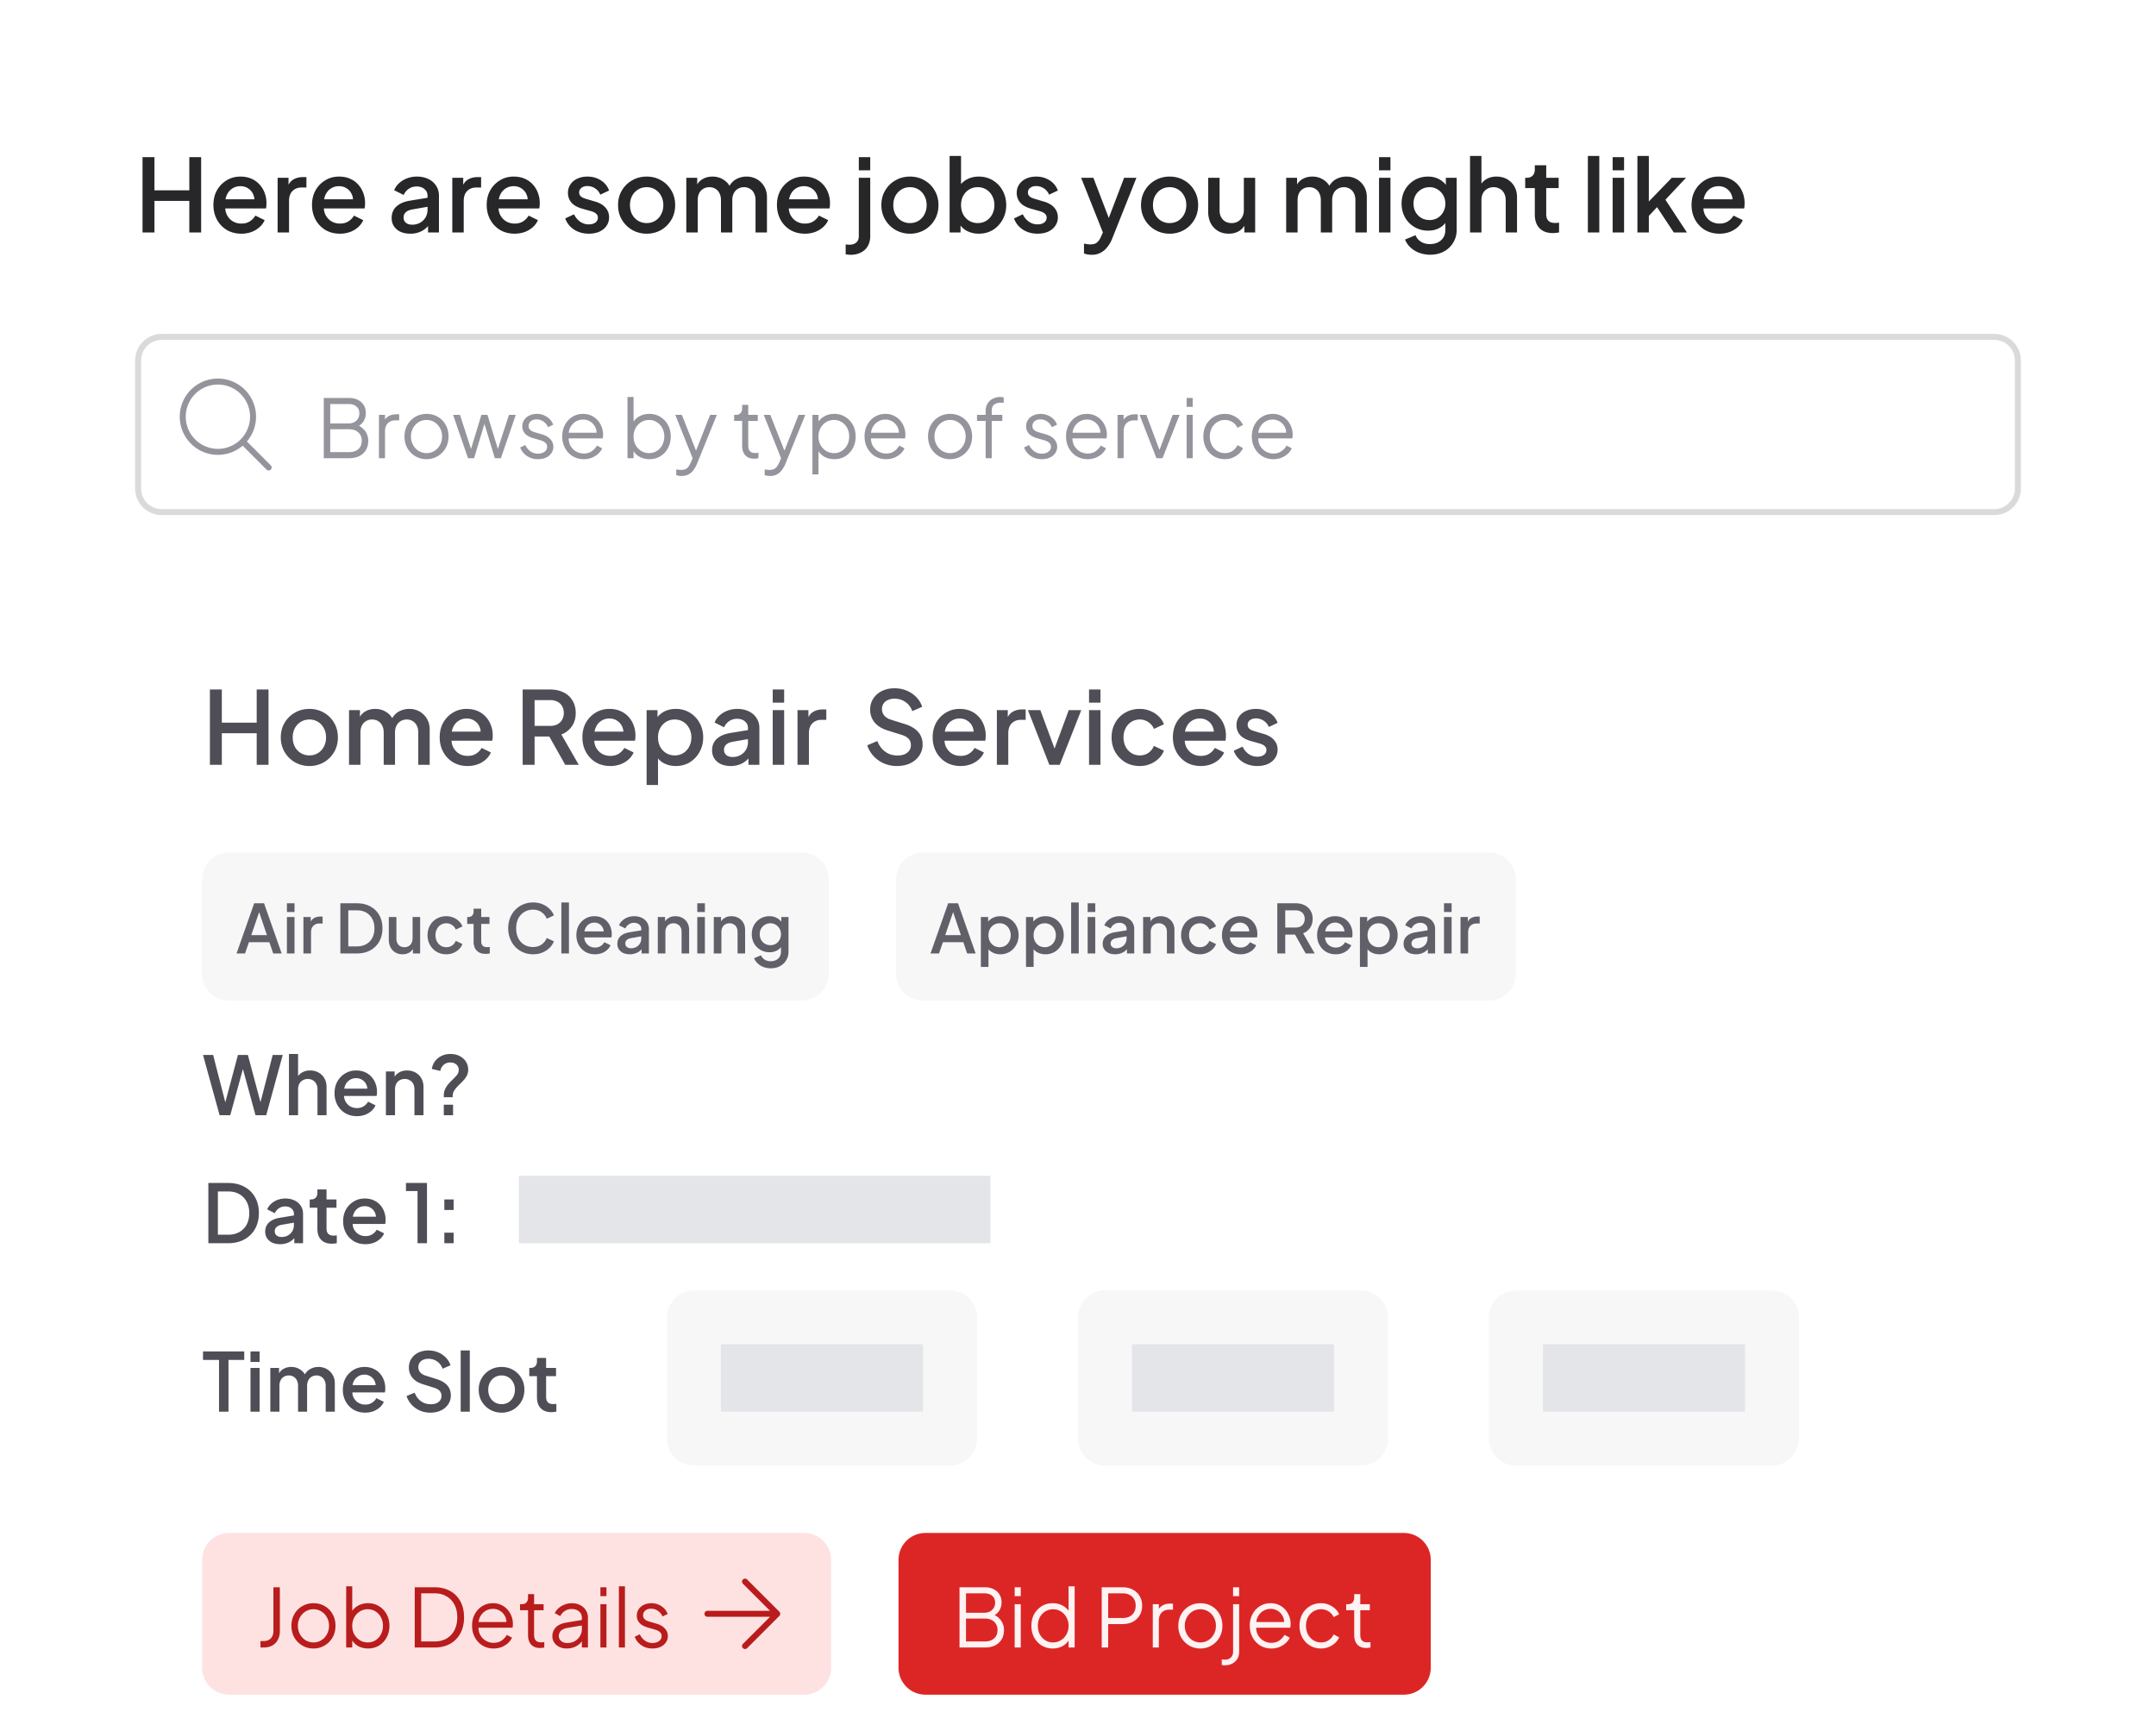 <svg xmlns="http://www.w3.org/2000/svg" width="360" height="288" fill="none"><g clip-path="url(#a)"><mask id="b" width="360" height="288" x="0" y="0" maskUnits="userSpaceOnUse" style="mask-type:luminance"><path fill="#fff" d="M348.75 0H11.25C5.037 0 0 5.037 0 11.25v265.5C0 282.963 5.037 288 11.25 288h337.5c6.213 0 11.25-5.037 11.25-11.25V11.25C360 5.037 354.963 0 348.75 0z"/></mask><g mask="url(#b)"><path fill="#fff" d="M348.75 0H11.25C5.037 0 0 5.037 0 11.25v265.5C0 282.963 5.037 288 11.25 288h337.5c6.213 0 11.25-5.037 11.25-11.25V11.25C360 5.037 354.963 0 348.75 0z"/><path fill="#27272A" d="M23.799 38.813V26.24h1.991v5.535h5.822V26.24h1.974v12.572h-1.974v-5.266H25.79v5.266H23.8zm16.493.202c-.911 0-1.721-.208-2.43-.624a4.54 4.54 0 0 1-1.637-1.722c-.394-.73-.59-1.546-.59-2.447 0-.922.196-1.738.59-2.446a4.53 4.53 0 0 1 1.62-1.671c.675-.416 1.44-.624 2.295-.624.686 0 1.3.118 1.84.354s.995.563 1.366.979c.372.405.653.872.844 1.4.203.53.304 1.092.304 1.688 0 .146-.006.298-.017.456a2.552 2.552 0 0 1-.067.438h-7.274v-1.518h6.194l-.912.691c.113-.55.073-1.04-.118-1.468a2.177 2.177 0 0 0-.844-1.03c-.37-.258-.81-.387-1.316-.387s-.956.13-1.35.388c-.394.247-.697.607-.911 1.08-.214.461-.298 1.024-.253 1.687-.056.62.028 1.16.253 1.62.236.462.562.822.979 1.08.427.26.91.389 1.45.389.552 0 1.019-.124 1.401-.372.394-.247.704-.568.929-.962l1.552.76c-.18.427-.461.815-.844 1.164a4.232 4.232 0 0 1-1.35.81 4.883 4.883 0 0 1-1.704.287zm6.063-.203v-9.129h1.822v1.84l-.168-.27c.202-.597.528-1.024.978-1.283.45-.27.99-.405 1.62-.405h.557v1.738h-.793c-.63 0-1.142.197-1.535.59-.383.383-.574.934-.574 1.654v5.266h-1.907zm10.4.203c-.911 0-1.721-.208-2.43-.624a4.539 4.539 0 0 1-1.637-1.722c-.394-.73-.59-1.546-.59-2.447 0-.922.196-1.738.59-2.446a4.53 4.53 0 0 1 1.62-1.671c.675-.416 1.44-.624 2.295-.624.686 0 1.3.118 1.84.354s.995.563 1.366.979c.372.405.653.872.844 1.4.203.53.304 1.092.304 1.688 0 .146-.006.298-.017.456a2.552 2.552 0 0 1-.067.438h-7.274v-1.518h6.194l-.912.691c.113-.55.073-1.04-.118-1.468a2.178 2.178 0 0 0-.844-1.03c-.37-.258-.81-.387-1.316-.387s-.956.13-1.35.388c-.394.247-.697.607-.911 1.08-.214.461-.298 1.024-.253 1.687-.056.62.028 1.16.253 1.62.236.462.562.822.979 1.08.427.26.91.389 1.45.389.552 0 1.019-.124 1.401-.372.394-.247.704-.568.929-.962l1.552.76c-.18.427-.461.815-.844 1.164a4.23 4.23 0 0 1-1.35.81 4.883 4.883 0 0 1-1.704.287zm11.746 0c-.618 0-1.164-.107-1.636-.32a2.698 2.698 0 0 1-1.08-.912c-.26-.394-.388-.855-.388-1.384 0-.495.106-.939.32-1.333.225-.394.568-.725 1.03-.995.46-.27 1.04-.462 1.738-.574l3.172-.523v1.502l-2.801.489c-.506.09-.878.253-1.114.49-.236.224-.354.517-.354.877 0 .349.13.636.388.86.27.214.613.321 1.03.321.517 0 .967-.112 1.35-.337a2.4 2.4 0 0 0 .91-.895 2.55 2.55 0 0 0 .321-1.265V32.67c0-.45-.169-.816-.506-1.097-.326-.292-.765-.439-1.316-.439-.507 0-.951.135-1.334.405a2.346 2.346 0 0 0-.826 1.013l-1.587-.793c.17-.45.445-.844.827-1.181a4.114 4.114 0 0 1 1.333-.81 4.682 4.682 0 0 1 1.637-.287c.72 0 1.356.135 1.907.405.563.27.996.646 1.3 1.13.314.473.472 1.024.472 1.654v6.142h-1.822V37.16l.388.05c-.214.372-.49.692-.827.962a3.58 3.58 0 0 1-1.13.625 4.222 4.222 0 0 1-1.402.219zm7.023-.203v-9.129h1.822v1.84l-.169-.27c.203-.597.53-1.024.98-1.283.45-.27.99-.405 1.62-.405h.556v1.738h-.793c-.63 0-1.142.197-1.536.59-.382.383-.574.934-.574 1.654v5.266h-1.906zm10.4.203c-.912 0-1.722-.208-2.43-.624a4.54 4.54 0 0 1-1.637-1.722c-.394-.73-.59-1.546-.59-2.447 0-.922.196-1.738.59-2.446a4.53 4.53 0 0 1 1.62-1.671c.675-.416 1.44-.624 2.295-.624.686 0 1.3.118 1.84.354s.995.563 1.366.979c.371.405.653.872.844 1.4.202.53.304 1.092.304 1.688 0 .146-.006.298-.017.456a2.571 2.571 0 0 1-.068.438h-7.273v-1.518h6.193l-.911.691c.112-.55.073-1.04-.118-1.468a2.177 2.177 0 0 0-.844-1.03c-.371-.258-.81-.387-1.316-.387s-.956.13-1.35.388c-.394.247-.698.607-.911 1.08-.214.461-.299 1.024-.254 1.687-.056.62.029 1.16.254 1.62.236.462.562.822.978 1.08.428.26.912.389 1.452.389.55 0 1.018-.124 1.4-.372.394-.247.703-.568.928-.962l1.553.76c-.18.427-.461.815-.844 1.164a4.232 4.232 0 0 1-1.35.81 4.884 4.884 0 0 1-1.704.287zm12.387 0c-.933 0-1.755-.23-2.463-.692a3.676 3.676 0 0 1-1.469-1.856l1.469-.692c.247.517.585.928 1.012 1.232.439.304.923.456 1.451.456.45 0 .816-.102 1.097-.304a.966.966 0 0 0 .422-.827c0-.225-.062-.405-.186-.54a1.375 1.375 0 0 0-.472-.355 2.546 2.546 0 0 0-.557-.202l-1.434-.405c-.788-.225-1.378-.563-1.772-1.012a2.437 2.437 0 0 1-.574-1.604c0-.55.14-1.029.422-1.434.281-.416.67-.737 1.164-.962.495-.225 1.052-.337 1.671-.337.832 0 1.575.208 2.228.624a3.292 3.292 0 0 1 1.383 1.704l-1.468.692a2.241 2.241 0 0 0-.86-1.046 2.265 2.265 0 0 0-1.3-.388c-.416 0-.748.101-.996.304a.913.913 0 0 0-.37.759.86.86 0 0 0 .168.54c.113.135.259.247.439.337.18.08.365.147.557.203l1.485.439c.753.213 1.333.551 1.738 1.012.405.45.607.99.607 1.62a2.44 2.44 0 0 1-.438 1.435c-.282.405-.675.725-1.182.962-.506.225-1.097.337-1.772.337zm9.665 0a4.794 4.794 0 0 1-2.413-.624 4.714 4.714 0 0 1-1.721-1.705c-.428-.72-.642-1.535-.642-2.447 0-.922.214-1.738.642-2.446a4.584 4.584 0 0 1 1.721-1.688c.72-.416 1.524-.624 2.413-.624.9 0 1.704.208 2.413.624.72.405 1.288.968 1.705 1.688.427.708.641 1.524.641 2.446 0 .923-.214 1.744-.641 2.464a4.724 4.724 0 0 1-1.722 1.704 4.8 4.8 0 0 1-2.396.608zm0-1.772c.54 0 1.018-.13 1.434-.388a2.7 2.7 0 0 0 .979-1.063c.248-.461.371-.979.371-1.553 0-.573-.123-1.085-.371-1.535a2.699 2.699 0 0 0-.979-1.063 2.658 2.658 0 0 0-1.434-.388 2.71 2.71 0 0 0-1.434.388 2.83 2.83 0 0 0-.996 1.063c-.236.45-.354.962-.354 1.535 0 .574.118 1.092.354 1.553.248.45.579.804.996 1.063a2.71 2.71 0 0 0 1.434.388zm6.62 1.57v-9.13h1.823v1.974l-.236-.303c.191-.619.54-1.086 1.046-1.4.506-.316 1.086-.473 1.738-.473.731 0 1.378.196 1.941.59.573.383.956.895 1.147 1.536l-.54.05c.27-.73.681-1.276 1.232-1.636.563-.36 1.204-.54 1.924-.54.63 0 1.198.146 1.704.438a3.28 3.28 0 0 1 1.232 1.215c.304.518.456 1.108.456 1.772v5.907h-1.907v-5.384c0-.46-.085-.849-.253-1.164a1.674 1.674 0 0 0-.675-.742 1.809 1.809 0 0 0-.996-.27c-.382 0-.72.09-1.012.27a1.763 1.763 0 0 0-.692.742c-.169.326-.253.714-.253 1.164v5.383h-1.89V33.43c0-.46-.085-.849-.254-1.164a1.662 1.662 0 0 0-.675-.742c-.281-.18-.618-.27-1.012-.27-.383 0-.72.09-1.013.27a1.767 1.767 0 0 0-.691.742c-.158.326-.237.714-.237 1.164v5.383h-1.907zm19.794.202c-.912 0-1.722-.208-2.43-.624a4.538 4.538 0 0 1-1.637-1.722c-.394-.73-.591-1.546-.591-2.447 0-.922.197-1.738.591-2.446a4.53 4.53 0 0 1 1.62-1.671c.675-.416 1.44-.624 2.295-.624.686 0 1.299.118 1.839.354s.996.563 1.367.979c.371.405.653.872.844 1.4.202.53.304 1.092.304 1.688 0 .146-.006.298-.017.456a2.61 2.61 0 0 1-.068.438h-7.273v-1.518h6.193l-.911.691c.112-.55.073-1.04-.118-1.468a2.175 2.175 0 0 0-.844-1.03c-.371-.258-.81-.387-1.316-.387s-.956.13-1.35.388c-.394.247-.698.607-.911 1.08-.214.461-.299 1.024-.254 1.687-.056.62.029 1.16.254 1.62.236.462.562.822.978 1.08a2.75 2.75 0 0 0 1.452.389c.551 0 1.018-.124 1.4-.372a2.71 2.71 0 0 0 .928-.962l1.553.76c-.18.427-.461.815-.844 1.164a4.226 4.226 0 0 1-1.35.81 4.882 4.882 0 0 1-1.704.287zm7.611 3.527c-.123 0-.258-.011-.405-.034a2.776 2.776 0 0 1-.388-.05v-1.654c.214.033.428.05.642.05.472 0 .849-.123 1.13-.37.281-.237.422-.597.422-1.08v-9.72h1.907v9.72c0 .663-.141 1.231-.422 1.703a2.659 2.659 0 0 1-1.164 1.064c-.495.247-1.069.37-1.722.37zm1.401-14.108v-2.193h1.907v2.193h-1.907zm8.541 10.581a4.794 4.794 0 0 1-2.413-.624 4.714 4.714 0 0 1-1.721-1.705c-.428-.72-.642-1.535-.642-2.447 0-.922.214-1.738.642-2.446a4.584 4.584 0 0 1 1.721-1.688c.72-.416 1.524-.624 2.413-.624.9 0 1.704.208 2.413.624.72.405 1.288.968 1.705 1.688.427.708.641 1.524.641 2.446 0 .923-.214 1.744-.641 2.464a4.724 4.724 0 0 1-1.722 1.704 4.8 4.8 0 0 1-2.396.608zm0-1.772c.54 0 1.018-.13 1.434-.388a2.7 2.7 0 0 0 .979-1.063c.248-.461.371-.979.371-1.553 0-.573-.123-1.085-.371-1.535a2.699 2.699 0 0 0-.979-1.063 2.658 2.658 0 0 0-1.434-.388 2.71 2.71 0 0 0-1.434.388 2.83 2.83 0 0 0-.996 1.063c-.236.45-.354.962-.354 1.535 0 .574.118 1.092.354 1.553.248.45.579.804.996 1.063a2.71 2.71 0 0 0 1.434.388zm11.498 1.772a4.279 4.279 0 0 1-1.941-.439 3.146 3.146 0 0 1-1.333-1.265l.219-.355v1.856h-1.822V26.038h1.907v5.535l-.304-.439a3.513 3.513 0 0 1 1.35-1.215c.562-.292 1.204-.438 1.924-.438.866 0 1.642.208 2.328.624a4.413 4.413 0 0 1 1.637 1.704c.405.72.608 1.53.608 2.43 0 .9-.203 1.71-.608 2.43a4.586 4.586 0 0 1-1.62 1.722c-.686.416-1.468.624-2.345.624zm-.186-1.772c.54 0 1.018-.13 1.434-.388a2.7 2.7 0 0 0 .979-1.063c.248-.461.371-.979.371-1.553 0-.573-.123-1.085-.371-1.535a2.699 2.699 0 0 0-.979-1.063 2.658 2.658 0 0 0-1.434-.388 2.71 2.71 0 0 0-1.434.388 2.823 2.823 0 0 0-.996 1.063c-.236.45-.354.962-.354 1.535 0 .574.118 1.092.354 1.553.247.45.579.804.996 1.063a2.71 2.71 0 0 0 1.434.388zm9.989 1.772c-.934 0-1.755-.23-2.464-.692a3.676 3.676 0 0 1-1.468-1.856l1.468-.692c.248.517.585.928 1.013 1.232a2.49 2.49 0 0 0 1.451.456c.45 0 .815-.102 1.097-.304a.966.966 0 0 0 .422-.827c0-.225-.062-.405-.186-.54a1.373 1.373 0 0 0-.473-.355 2.543 2.543 0 0 0-.556-.202l-1.435-.405c-.787-.225-1.378-.563-1.772-1.012a2.44 2.44 0 0 1-.573-1.604c0-.55.14-1.029.421-1.434a2.74 2.74 0 0 1 1.165-.962c.495-.225 1.052-.337 1.67-.337.833 0 1.575.208 2.228.624a3.294 3.294 0 0 1 1.384 1.704l-1.468.692a2.24 2.24 0 0 0-.861-1.046 2.267 2.267 0 0 0-1.299-.388c-.417 0-.749.101-.996.304a.911.911 0 0 0-.371.759.86.86 0 0 0 .168.54c.113.135.259.247.439.337.18.08.366.147.557.203l1.485.439c.754.213 1.333.551 1.738 1.012.405.45.608.99.608 1.62a2.44 2.44 0 0 1-.439 1.435c-.281.405-.675.725-1.181.962-.507.225-1.097.337-1.772.337zm9.02 3.527c-.225 0-.45-.023-.675-.068a2.402 2.402 0 0 1-.591-.168v-1.637c.135.034.299.062.49.084.191.034.377.05.557.05.528 0 .917-.117 1.164-.354.259-.225.489-.579.692-1.063l.607-1.384-.033 1.604-3.949-9.923h2.042l2.919 7.61h-.692l2.903-7.61h2.059l-4.034 10.125a5.38 5.38 0 0 1-.81 1.418 3.29 3.29 0 0 1-1.13.962c-.428.236-.934.354-1.519.354zm13.037-3.527a4.797 4.797 0 0 1-2.414-.624 4.721 4.721 0 0 1-1.721-1.705c-.427-.72-.641-1.535-.641-2.447 0-.922.214-1.738.641-2.446a4.59 4.59 0 0 1 1.721-1.688c.72-.416 1.525-.624 2.414-.624.9 0 1.704.208 2.413.624.72.405 1.288.968 1.704 1.688.428.708.641 1.524.641 2.446 0 .923-.213 1.744-.641 2.464a4.714 4.714 0 0 1-1.721 1.704 4.803 4.803 0 0 1-2.396.608zm0-1.772c.54 0 1.018-.13 1.434-.388.416-.259.742-.613.979-1.063.247-.461.371-.979.371-1.553 0-.573-.124-1.085-.371-1.535a2.714 2.714 0 0 0-.979-1.063 2.658 2.658 0 0 0-1.434-.388c-.529 0-1.007.129-1.435.388a2.828 2.828 0 0 0-.995 1.063c-.237.45-.355.962-.355 1.535 0 .574.118 1.092.355 1.553.247.45.579.804.995 1.063a2.72 2.72 0 0 0 1.435.388zm9.877 1.772c-.686 0-1.288-.152-1.806-.456a3.307 3.307 0 0 1-1.215-1.299c-.281-.563-.421-1.21-.421-1.94v-5.637h1.906v5.468c0 .416.085.781.254 1.096.168.316.405.563.708.743.304.169.653.253 1.047.253.405 0 .759-.09 1.063-.27.303-.18.54-.433.708-.76.18-.325.27-.708.27-1.147v-5.383h1.89v9.13h-1.805v-1.79l.202.237a2.53 2.53 0 0 1-1.063 1.3c-.495.303-1.074.455-1.738.455zm9.581-.203v-9.129h1.822v1.974l-.236-.303c.191-.619.54-1.086 1.046-1.4.506-.316 1.086-.473 1.738-.473.731 0 1.378.196 1.941.59.574.383.956.895 1.147 1.536l-.54.05c.27-.73.681-1.276 1.232-1.636.563-.36 1.204-.54 1.924-.54.63 0 1.198.146 1.704.438a3.28 3.28 0 0 1 1.232 1.215c.304.518.456 1.108.456 1.772v5.907h-1.907v-5.384c0-.46-.084-.849-.253-1.164a1.674 1.674 0 0 0-.675-.742 1.806 1.806 0 0 0-.996-.27c-.382 0-.72.09-1.012.27a1.77 1.77 0 0 0-.692.742c-.169.326-.253.714-.253 1.164v5.383h-1.89V33.43c0-.46-.085-.849-.253-1.164a1.674 1.674 0 0 0-.675-.742c-.282-.18-.619-.27-1.013-.27-.382 0-.72.09-1.012.27a1.763 1.763 0 0 0-.692.742c-.158.326-.237.714-.237 1.164v5.383h-1.906zm15.507 0v-9.129h1.906v9.13h-1.906zm0-10.378v-2.193h1.906v2.193h-1.906zm8.541 14.091a5.14 5.14 0 0 1-1.84-.32 4.324 4.324 0 0 1-1.451-.895 3.55 3.55 0 0 1-.911-1.316l1.755-.726c.157.428.444.782.86 1.063.428.281.951.422 1.57.422.483 0 .917-.096 1.299-.287.383-.18.686-.45.911-.81.225-.349.338-.77.338-1.265v-2.06l.337.389a3.197 3.197 0 0 1-1.316 1.333c-.551.304-1.176.456-1.873.456-.844 0-1.603-.197-2.278-.59a4.34 4.34 0 0 1-1.603-1.62c-.383-.687-.574-1.458-.574-2.313 0-.866.191-1.637.574-2.312a4.415 4.415 0 0 1 1.586-1.603c.664-.394 1.423-.59 2.278-.59.698 0 1.316.151 1.856.455a3.5 3.5 0 0 1 1.35 1.283l-.253.472v-2.008h1.806v8.708c0 .787-.191 1.49-.574 2.109a3.949 3.949 0 0 1-1.552 1.485c-.664.36-1.429.54-2.295.54zm-.102-5.788a2.57 2.57 0 0 0 1.35-.355c.394-.247.703-.573.928-.978a2.78 2.78 0 0 0 .355-1.4 2.78 2.78 0 0 0-.355-1.401 2.63 2.63 0 0 0-.945-.98 2.45 2.45 0 0 0-1.333-.37c-.517 0-.978.123-1.383.37a2.591 2.591 0 0 0-.962.98c-.225.404-.338.871-.338 1.4 0 .506.113.968.338 1.384.236.416.557.748.962.995.405.237.866.355 1.383.355zm6.755 2.075V26.038h1.907v5.434l-.304-.236c.225-.574.585-1.007 1.08-1.3.495-.303 1.069-.455 1.721-.455.675 0 1.271.146 1.789.438a3.16 3.16 0 0 1 1.215 1.215c.292.518.439 1.108.439 1.772v5.907h-1.89v-5.384c0-.46-.09-.849-.27-1.164a1.74 1.74 0 0 0-.709-.742 2.015 2.015 0 0 0-1.046-.27c-.383 0-.732.09-1.047.27a1.849 1.849 0 0 0-.725.742c-.169.326-.253.714-.253 1.164v5.383h-1.907zm13.836.102c-.956 0-1.699-.27-2.227-.81-.529-.54-.793-1.3-.793-2.278v-4.422h-1.604v-1.72h.254c.427 0 .759-.125.995-.372.236-.248.355-.585.355-1.013v-.708h1.906v2.092h2.076v1.721h-2.076v4.337c0 .315.051.585.152.81.102.214.265.383.49.506.225.113.517.17.877.17.09 0 .191-.006.304-.018.112-.01.219-.022.321-.033v1.636c-.158.023-.332.046-.524.068-.191.023-.36.034-.506.034zm5.84-.102V26.038h1.908v12.774h-1.908zm4.137 0v-9.129h1.907v9.13h-1.907zm0-10.378v-2.193h1.907v2.193h-1.907zm4.136 10.378V26.038h1.907v8.556l-.742-.186 4.573-4.725h2.379l-3.442 3.662 3.594 5.468h-2.194l-3.206-4.844 1.131-.151-2.7 2.868.607-1.265v3.392h-1.907zm13.696.203c-.911 0-1.721-.208-2.43-.624a4.545 4.545 0 0 1-1.637-1.722c-.394-.73-.59-1.546-.59-2.447 0-.922.196-1.738.59-2.446a4.53 4.53 0 0 1 1.62-1.671c.675-.416 1.44-.624 2.295-.624.686 0 1.3.118 1.84.354s.995.563 1.366.979c.372.405.653.872.844 1.4.203.53.304 1.092.304 1.688 0 .146-.006.298-.017.456a2.613 2.613 0 0 1-.067.438h-7.274v-1.518h6.194l-.912.691c.113-.55.073-1.04-.118-1.468a2.175 2.175 0 0 0-.844-1.03c-.371-.258-.81-.387-1.316-.387s-.956.13-1.35.388c-.394.247-.697.607-.911 1.08-.214.461-.298 1.024-.253 1.687-.056.62.028 1.16.253 1.62.236.462.562.822.979 1.08.427.26.911.389 1.451.389.551 0 1.018-.124 1.401-.372.393-.247.703-.568.928-.962l1.552.76c-.18.427-.461.815-.844 1.164a4.226 4.226 0 0 1-1.35.81 4.878 4.878 0 0 1-1.704.287z"/><path stroke="#DADADD" d="M333 56.25H27a3.938 3.938 0 0 0-3.938 3.938v21.374A3.938 3.938 0 0 0 27 85.5h306a3.938 3.938 0 0 0 3.938-3.938V60.189A3.938 3.938 0 0 0 333 56.25z"/><path stroke="#94949C" stroke-miterlimit="10" d="M36.383 63.703a5.868 5.868 0 1 0 0 11.736 5.868 5.868 0 0 0 0-11.736z"/><path stroke="#94949C" stroke-linecap="round" stroke-miterlimit="10" d="m40.762 73.949 4.098 4.098"/><path fill="#94949C" d="M54.063 76.5V66.442h4.225c.567 0 1.058.109 1.472.325.422.207.747.499.971.877.234.378.352.819.352 1.323 0 .522-.131.986-.392 1.39-.252.397-.617.698-1.094.905l-.013-.324c.396.144.733.346 1.012.608.289.26.509.566.662.917.153.343.23.712.23 1.108 0 .9-.288 1.615-.864 2.146-.568.522-1.342.783-2.323.783h-4.239zm1.08-1.013H58.3c.64 0 1.148-.166 1.526-.499.387-.342.58-.81.58-1.404 0-.585-.193-1.049-.58-1.39-.378-.352-.886-.527-1.526-.527h-3.159v3.82zm0-4.792h3.064c.54 0 .972-.157 1.296-.472.333-.316.5-.72.5-1.216 0-.504-.167-.886-.5-1.147-.324-.27-.756-.405-1.296-.405h-3.065v3.24zm8.131 5.805v-7.236h1.013v1.188l-.135-.175a1.89 1.89 0 0 1 .77-.81c.35-.198.773-.297 1.268-.297h.46v1.012h-.635c-.522 0-.94.162-1.256.486-.315.324-.472.783-.472 1.377V76.5h-1.013zm7.95.162a3.642 3.642 0 0 1-1.863-.486 3.767 3.767 0 0 1-1.336-1.35c-.324-.576-.486-1.228-.486-1.957 0-.72.162-1.364.486-1.931a3.59 3.59 0 0 1 1.31-1.337c.557-.332 1.187-.499 1.89-.499.701 0 1.327.162 1.876.486.558.324.994.77 1.31 1.337.323.567.485 1.215.485 1.944 0 .737-.166 1.394-.5 1.97a3.66 3.66 0 0 1-1.336 1.337 3.545 3.545 0 0 1-1.836.486zm0-1.013c.486 0 .923-.121 1.31-.364.396-.243.706-.576.931-.999.234-.423.351-.895.351-1.418 0-.521-.117-.99-.35-1.403a2.581 2.581 0 0 0-.932-.986 2.411 2.411 0 0 0-1.31-.364 2.48 2.48 0 0 0-1.323.364 2.723 2.723 0 0 0-.931.986 2.803 2.803 0 0 0-.351 1.403c0 .523.117.995.35 1.418.235.423.545.756.932.999a2.48 2.48 0 0 0 1.323.365zm6.92.851-2.485-7.236h1.148l2.052 6.332h-.405l1.93-6.332h1.013l1.93 6.332h-.405l2.066-6.332h1.134L83.638 76.5h-1.013l-1.876-6.197h.283L79.156 76.5h-1.013zm11.675.162c-.693 0-1.3-.175-1.823-.527a2.978 2.978 0 0 1-1.133-1.43l.85-.406c.207.441.495.792.864 1.053a2.14 2.14 0 0 0 1.242.392c.432 0 .797-.103 1.094-.31.297-.216.445-.495.445-.837 0-.252-.072-.45-.216-.594a1.481 1.481 0 0 0-.5-.352 3.376 3.376 0 0 0-.499-.175l-1.04-.297c-.665-.189-1.147-.454-1.444-.797a1.758 1.758 0 0 1-.446-1.188c0-.422.109-.791.325-1.106a2.12 2.12 0 0 1 .877-.73 2.887 2.887 0 0 1 1.229-.256c.612 0 1.165.162 1.66.486.504.315.86.756 1.067 1.323l-.864.405a2.135 2.135 0 0 0-.784-.945 1.903 1.903 0 0 0-1.12-.351c-.405 0-.729.104-.972.31a.985.985 0 0 0-.364.784c0 .242.063.436.189.58.126.144.27.252.431.324.171.072.32.126.446.162l1.202.351c.585.171 1.04.436 1.363.796.333.36.5.784.5 1.27 0 .396-.113.751-.338 1.066a2.182 2.182 0 0 1-.904.743c-.387.17-.833.256-1.337.256zm7.652 0a3.545 3.545 0 0 1-1.836-.486 3.597 3.597 0 0 1-1.283-1.364c-.315-.575-.472-1.228-.472-1.957 0-.729.153-1.373.459-1.93a3.489 3.489 0 0 1 1.242-1.337 3.353 3.353 0 0 1 1.782-.486c.522 0 .985.099 1.39.297.414.189.765.45 1.053.783.288.324.509.693.662 1.107a3.524 3.524 0 0 1 .216 1.566c-.009.108-.023.22-.041.337h-6.115v-.944h5.535l-.486.404c.08-.495.022-.936-.176-1.323a2.18 2.18 0 0 0-.823-.931 2.18 2.18 0 0 0-1.215-.351c-.45 0-.869.117-1.256.351a2.428 2.428 0 0 0-.89.986c-.217.413-.302.909-.257 1.484-.045.577.045 1.08.27 1.513.234.422.549.751.945.985a2.55 2.55 0 0 0 1.296.351c.53 0 .976-.126 1.336-.378.36-.252.653-.567.878-.945l.864.459a2.818 2.818 0 0 1-.662.904c-.297.27-.652.491-1.066.662a3.605 3.605 0 0 1-1.35.243zm10.964 0c-.621 0-1.184-.14-1.688-.419a2.762 2.762 0 0 1-1.12-1.215l.162-.148v1.62h-1.013V66.28h1.013v4.604l-.162-.284c.288-.459.67-.823 1.147-1.093.486-.27 1.04-.405 1.661-.405.684 0 1.291.166 1.822.5.54.323.963.769 1.269 1.336.315.567.473 1.215.473 1.944 0 .72-.158 1.368-.473 1.944a3.521 3.521 0 0 1-1.269 1.35c-.531.324-1.138.486-1.822.486zm-.054-1.013c.486 0 .918-.121 1.296-.364.387-.243.688-.572.904-.986.225-.423.338-.895.338-1.417a2.92 2.92 0 0 0-.338-1.418 2.513 2.513 0 0 0-.904-.985 2.344 2.344 0 0 0-1.296-.364 2.48 2.48 0 0 0-1.323.364 2.695 2.695 0 0 0-.932.999 2.892 2.892 0 0 0-.337 1.404c0 .522.112.994.337 1.417.234.414.545.743.932.986a2.48 2.48 0 0 0 1.323.365zm5.417 3.821c-.144 0-.293-.013-.446-.04a1.899 1.899 0 0 1-.432-.109v-.945c.09.01.203.023.338.041.144.027.288.04.432.04.441 0 .778-.094 1.012-.283.234-.18.464-.531.689-1.053l.459-1.08-.027.891-3.065-7.668h1.094l2.511 6.332h-.284l2.498-6.332h1.12l-3.307 8.154a4.943 4.943 0 0 1-.554.999c-.216.315-.49.567-.823.756-.333.198-.738.297-1.215.297zm12.15-2.889c-.648 0-1.148-.189-1.499-.567-.351-.378-.526-.918-.526-1.62v-4.118h-1.337v-1.012h.338c.306 0 .549-.099.729-.297.18-.207.27-.463.27-.77v-.607h1.012v1.674h1.593v1.013h-1.593v4.117c0 .243.036.459.108.648.072.18.194.324.365.432.18.108.418.162.715.162.072 0 .158-.004.257-.013.099-.01.184-.019.256-.028v.905a2.073 2.073 0 0 1-.364.054 2.579 2.579 0 0 1-.324.027zm2.615 2.889c-.144 0-.292-.013-.445-.04a1.899 1.899 0 0 1-.432-.109v-.945c.09.01.202.023.337.041.144.027.288.04.432.04.441 0 .779-.094 1.013-.283.234-.18.463-.531.688-1.053l.459-1.08-.027.891-3.064-7.668h1.093l2.511 6.332h-.283l2.497-6.332h1.121l-3.308 8.154a4.938 4.938 0 0 1-.553.999 2.457 2.457 0 0 1-.824.756c-.333.198-.738.297-1.215.297zm7.089-.27v-9.936h1.013v1.62l-.162-.284c.287-.459.67-.823 1.147-1.093.486-.27 1.039-.405 1.661-.405.683 0 1.291.166 1.822.5.54.323.963.769 1.269 1.336.315.567.472 1.215.472 1.944 0 .72-.157 1.368-.472 1.944a3.521 3.521 0 0 1-1.269 1.35c-.531.324-1.139.486-1.822.486-.622 0-1.184-.14-1.688-.419a2.762 2.762 0 0 1-1.12-1.215l.162-.148v4.32h-1.013zm3.605-3.55c.485 0 .917-.122 1.295-.365.387-.243.689-.572.905-.986.225-.423.338-.895.338-1.417a2.92 2.92 0 0 0-.338-1.418 2.515 2.515 0 0 0-.905-.985 2.343 2.343 0 0 0-1.295-.364 2.48 2.48 0 0 0-1.323.364 2.695 2.695 0 0 0-.932.999 2.892 2.892 0 0 0-.337 1.404c0 .522.112.994.337 1.417.234.414.545.743.932.986a2.48 2.48 0 0 0 1.323.365zm8.693 1.012a3.54 3.54 0 0 1-1.835-.486 3.598 3.598 0 0 1-1.283-1.364c-.315-.575-.472-1.228-.472-1.957 0-.729.152-1.373.458-1.93a3.483 3.483 0 0 1 1.243-1.337 3.35 3.35 0 0 1 1.781-.486c.523 0 .986.099 1.391.297.414.189.765.45 1.053.783.288.324.508.693.661 1.107a3.525 3.525 0 0 1 .216 1.566c-.009.108-.022.22-.04.337h-6.116v-.944h5.535l-.485.404c.081-.495.022-.936-.176-1.323a2.179 2.179 0 0 0-.823-.931 2.182 2.182 0 0 0-1.216-.351c-.449 0-.868.117-1.255.351a2.428 2.428 0 0 0-.891.986c-.216.413-.301.909-.257 1.484-.044.577.046 1.08.271 1.513.234.422.548.751.945.985.405.234.836.351 1.295.351.531 0 .977-.126 1.337-.378s.652-.567.877-.945l.865.459a2.83 2.83 0 0 1-.662.904c-.297.27-.652.491-1.066.662a3.61 3.61 0 0 1-1.351.243zm10.695 0a3.642 3.642 0 0 1-1.863-.486 3.769 3.769 0 0 1-1.337-1.35c-.324-.576-.486-1.228-.486-1.957 0-.72.162-1.364.486-1.931a3.591 3.591 0 0 1 1.31-1.337c.558-.332 1.188-.499 1.89-.499s1.327.162 1.876.486c.558.324.995.77 1.31 1.337.324.567.486 1.215.486 1.944 0 .737-.167 1.394-.5 1.97a3.66 3.66 0 0 1-1.336 1.337 3.545 3.545 0 0 1-1.836.486zm0-1.013a2.41 2.41 0 0 0 1.309-.364c.396-.243.707-.576.932-.999.234-.423.351-.895.351-1.418a2.8 2.8 0 0 0-.351-1.403 2.582 2.582 0 0 0-.932-.986 2.41 2.41 0 0 0-1.309-.364 2.48 2.48 0 0 0-1.323.364 2.725 2.725 0 0 0-.932.986 2.803 2.803 0 0 0-.351 1.403c0 .523.117.995.351 1.418.234.423.545.756.932.999a2.48 2.48 0 0 0 1.323.365zm5.936.851v-6.224h-1.444v-1.012h1.444v-.648c0-.504.113-.927.338-1.269.225-.351.522-.616.891-.796.369-.18.765-.27 1.188-.27.09 0 .193.008.31.026.117.01.212.023.284.041v.918a.974.974 0 0 0-.257-.027 3.182 3.182 0 0 0-.229-.014c-.432 0-.792.104-1.08.311-.288.207-.432.567-.432 1.08v.648h1.768v1.013h-1.768V76.5h-1.013zm9.363.162c-.693 0-1.301-.175-1.823-.527a2.979 2.979 0 0 1-1.134-1.43l.851-.406c.207.441.495.792.864 1.053a2.14 2.14 0 0 0 1.242.392c.432 0 .796-.103 1.093-.31.297-.216.446-.495.446-.837 0-.252-.072-.45-.216-.594a1.483 1.483 0 0 0-.5-.352 3.372 3.372 0 0 0-.499-.175l-1.04-.297c-.666-.189-1.147-.454-1.444-.797a1.758 1.758 0 0 1-.446-1.188c0-.422.108-.791.324-1.106a2.12 2.12 0 0 1 .878-.73 2.884 2.884 0 0 1 1.228-.256c.612 0 1.166.162 1.661.486.504.315.859.756 1.066 1.323l-.864.405a2.14 2.14 0 0 0-.783-.945 1.902 1.902 0 0 0-1.12-.351c-.405 0-.729.104-.972.31a.986.986 0 0 0-.365.784c0 .242.063.436.189.58.126.144.27.252.432.324.171.072.32.126.446.162l1.201.351c.585.171 1.04.436 1.364.796.333.36.499.784.499 1.27 0 .396-.112.751-.337 1.066a2.184 2.184 0 0 1-.905.743c-.387.17-.832.256-1.336.256zm7.651 0a3.545 3.545 0 0 1-1.836-.486 3.598 3.598 0 0 1-1.283-1.364c-.315-.575-.472-1.228-.472-1.957 0-.729.153-1.373.459-1.93a3.489 3.489 0 0 1 1.242-1.337 3.353 3.353 0 0 1 1.782-.486c.522 0 .985.099 1.39.297.414.189.765.45 1.053.783.288.324.509.693.662 1.107a3.524 3.524 0 0 1 .216 1.566c-.009.108-.023.22-.041.337h-6.115v-.944h5.535l-.486.404c.081-.495.022-.936-.176-1.323a2.179 2.179 0 0 0-.823-.931 2.18 2.18 0 0 0-1.215-.351c-.45 0-.869.117-1.256.351a2.428 2.428 0 0 0-.891.986c-.216.413-.301.909-.256 1.484-.045.577.045 1.08.27 1.513.234.422.549.751.945.985a2.55 2.55 0 0 0 1.296.351c.531 0 .976-.126 1.336-.378.36-.252.653-.567.878-.945l.864.459a2.816 2.816 0 0 1-.662.904c-.297.27-.652.491-1.066.662a3.605 3.605 0 0 1-1.35.243zm5.012-.162v-7.236h1.012v1.188l-.135-.175c.171-.343.428-.612.77-.81.351-.198.774-.297 1.269-.297h.459v1.012h-.635c-.522 0-.94.162-1.255.486-.315.324-.473.783-.473 1.377V76.5h-1.012zm6.492 0-2.822-7.236h1.134l2.376 6.345h-.364l2.389-6.345h1.148l-2.848 7.236h-1.013zm5.043 0v-7.236h1.013V76.5h-1.013zm0-8.573v-1.485h1.013v1.486h-1.013zm6.393 8.735c-.711 0-1.337-.166-1.877-.5a3.521 3.521 0 0 1-1.269-1.35c-.306-.575-.459-1.224-.459-1.944s.153-1.363.459-1.93a3.423 3.423 0 0 1 1.269-1.337c.54-.332 1.166-.499 1.877-.499.45 0 .873.081 1.269.243.396.162.747.383 1.053.662.306.27.535.584.688.944l-.918.473a2.252 2.252 0 0 0-.823-.945 2.255 2.255 0 0 0-1.269-.364c-.477 0-.909.121-1.296.364-.378.234-.68.563-.905.986a3.02 3.02 0 0 0-.324 1.417c0 .522.108.994.324 1.417.225.414.527.743.905.986.387.243.819.365 1.296.365a2.19 2.19 0 0 0 1.255-.365 2.31 2.31 0 0 0 .837-.972l.918.5a2.773 2.773 0 0 1-.688.944c-.306.28-.657.5-1.053.662a3.319 3.319 0 0 1-1.269.243zm8.082 0a3.545 3.545 0 0 1-1.836-.486 3.598 3.598 0 0 1-1.283-1.364c-.315-.575-.472-1.228-.472-1.957 0-.729.153-1.373.459-1.93a3.489 3.489 0 0 1 1.242-1.337 3.353 3.353 0 0 1 1.782-.486c.522 0 .985.099 1.39.297.414.189.765.45 1.053.783.288.324.509.693.662 1.107a3.524 3.524 0 0 1 .216 1.566c-.009.108-.023.22-.041.337h-6.115v-.944h5.535l-.486.404c.081-.495.022-.936-.176-1.323a2.179 2.179 0 0 0-.823-.931 2.18 2.18 0 0 0-1.215-.351c-.45 0-.869.117-1.256.351a2.428 2.428 0 0 0-.891.986c-.216.413-.301.909-.256 1.484-.045.577.045 1.08.27 1.513.234.422.549.751.945.985a2.55 2.55 0 0 0 1.296.351c.531 0 .976-.126 1.336-.378.36-.252.653-.567.878-.945l.864.459a2.816 2.816 0 0 1-.662.904c-.297.27-.652.491-1.066.662a3.605 3.605 0 0 1-1.35.243z"/><g filter="url(#c)"><path fill="#fff" d="M326.25 99.563H33.75c-6.213 0-11.25 5.036-11.25 11.249v172.126c0 6.213 5.037 11.25 11.25 11.25h292.5c6.213 0 11.25-5.037 11.25-11.25V110.812c0-6.213-5.037-11.25-11.25-11.25z"/><path fill="#4F4E56" d="M35.049 127.687v-12.571h1.991v5.535h5.822v-5.535h1.974v12.571h-1.974v-5.265H37.04v5.265h-1.99zm16.611.203a4.795 4.795 0 0 1-2.413-.624 4.725 4.725 0 0 1-1.721-1.705c-.428-.72-.642-1.535-.642-2.447 0-.922.214-1.738.642-2.447a4.586 4.586 0 0 1 1.721-1.687c.72-.416 1.524-.624 2.413-.624.9 0 1.705.208 2.413.624a4.47 4.47 0 0 1 1.705 1.687c.427.709.64 1.525.64 2.447 0 .923-.213 1.744-.64 2.464a4.715 4.715 0 0 1-1.722 1.704 4.803 4.803 0 0 1-2.396.608zm0-1.772c.54 0 1.018-.129 1.434-.388a2.71 2.71 0 0 0 .98-1.063c.247-.461.37-.979.37-1.553 0-.573-.123-1.085-.37-1.535a2.7 2.7 0 0 0-.98-1.063 2.659 2.659 0 0 0-1.434-.389c-.529 0-1.007.13-1.434.389a2.826 2.826 0 0 0-.996 1.063c-.236.45-.354.962-.354 1.535 0 .574.118 1.092.354 1.553.248.45.58.804.996 1.063a2.71 2.71 0 0 0 1.434.388zm6.62 1.569v-9.129h1.823v1.974l-.236-.303c.191-.619.54-1.086 1.046-1.401.506-.315 1.086-.472 1.738-.472.731 0 1.378.196 1.94.59a2.74 2.74 0 0 1 1.148 1.536l-.54.05c.27-.731.68-1.276 1.232-1.636.563-.36 1.204-.54 1.924-.54.63 0 1.198.146 1.704.438a3.28 3.28 0 0 1 1.232 1.215c.304.518.456 1.108.456 1.772v5.906H69.84v-5.383c0-.461-.085-.849-.253-1.164a1.673 1.673 0 0 0-.675-.743 1.807 1.807 0 0 0-.996-.27c-.382 0-.72.09-1.012.27a1.775 1.775 0 0 0-.692.743c-.169.326-.253.714-.253 1.164v5.383h-1.89v-5.383c0-.461-.085-.849-.254-1.164a1.673 1.673 0 0 0-.674-.743c-.282-.18-.62-.27-1.013-.27-.383 0-.72.09-1.013.27a1.775 1.775 0 0 0-.691.743c-.158.326-.237.714-.237 1.164v5.383h-1.906zm19.794.203c-.911 0-1.721-.208-2.43-.624a4.545 4.545 0 0 1-1.637-1.722c-.394-.731-.59-1.547-.59-2.447 0-.922.196-1.738.59-2.446a4.529 4.529 0 0 1 1.62-1.671c.675-.416 1.44-.624 2.295-.624.686 0 1.3.118 1.84.354s.995.562 1.366.979c.372.405.653.872.844 1.4.203.529.304 1.092.304 1.688 0 .146-.006.298-.017.455a2.548 2.548 0 0 1-.067.439h-7.274v-1.519h6.194l-.912.692c.113-.551.073-1.04-.118-1.468a2.173 2.173 0 0 0-.844-1.029c-.37-.259-.81-.388-1.316-.388a2.4 2.4 0 0 0-1.35.388c-.394.247-.697.607-.911 1.08-.214.461-.298 1.024-.253 1.687-.056.619.028 1.159.253 1.62.236.462.562.822.979 1.08.427.259.91.388 1.45.388.552 0 1.019-.123 1.401-.371.394-.247.704-.568.929-.962l1.552.76c-.18.427-.461.815-.844 1.164a4.214 4.214 0 0 1-1.35.81 4.888 4.888 0 0 1-1.704.287zm9.198-.203v-12.571h4.573c.844 0 1.587.157 2.228.472a3.431 3.431 0 0 1 1.502 1.35c.371.585.557 1.288.557 2.109 0 .867-.22 1.609-.658 2.228a3.647 3.647 0 0 1-1.739 1.35l2.903 5.062h-2.261l-3.088-5.484 1.299.759h-3.324v4.725h-1.992zm1.992-6.496h2.615c.462 0 .86-.09 1.198-.27.338-.18.597-.428.777-.743a2.24 2.24 0 0 0 .287-1.147c0-.439-.096-.816-.287-1.131a1.773 1.773 0 0 0-.777-.743c-.337-.18-.736-.27-1.198-.27h-2.615v4.304zm12.639 6.699c-.911 0-1.721-.208-2.43-.624a4.545 4.545 0 0 1-1.636-1.722c-.394-.731-.591-1.547-.591-2.447 0-.922.197-1.738.59-2.446a4.529 4.529 0 0 1 1.62-1.671c.676-.416 1.441-.624 2.296-.624.686 0 1.299.118 1.839.354s.996.562 1.367.979c.371.405.652.872.843 1.4.203.529.304 1.092.304 1.688 0 .146-.005.298-.017.455a2.51 2.51 0 0 1-.067.439h-7.273v-1.519h6.193l-.911.692c.112-.551.073-1.04-.118-1.468a2.176 2.176 0 0 0-.844-1.029c-.371-.259-.81-.388-1.316-.388-.507 0-.957.129-1.35.388-.394.247-.698.607-.912 1.08-.213.461-.298 1.024-.253 1.687-.056.619.028 1.159.253 1.62.237.462.563.822.979 1.08.428.259.911.388 1.451.388.552 0 1.018-.123 1.401-.371.394-.247.703-.568.928-.962l1.552.76a3.313 3.313 0 0 1-.843 1.164 4.208 4.208 0 0 1-1.35.81 4.892 4.892 0 0 1-1.705.287zm6.063 3.172v-12.504h1.823v1.89l-.22-.439a3.535 3.535 0 0 1 1.35-1.215c.563-.292 1.204-.438 1.924-.438.866 0 1.642.208 2.328.624a4.41 4.41 0 0 1 1.637 1.704c.405.72.608 1.53.608 2.43 0 .9-.203 1.71-.608 2.43a4.591 4.591 0 0 1-1.62 1.722c-.686.416-1.468.624-2.345.624a4.268 4.268 0 0 1-1.94-.439 3.145 3.145 0 0 1-1.334-1.265l.304-.355v5.231h-1.907zm4.691-4.944c.54 0 1.018-.129 1.434-.388a2.7 2.7 0 0 0 .979-1.063c.248-.461.371-.979.371-1.553 0-.573-.123-1.085-.371-1.535a2.694 2.694 0 0 0-.979-1.063 2.657 2.657 0 0 0-1.434-.389c-.528 0-1.006.13-1.434.389a2.823 2.823 0 0 0-.995 1.063c-.237.45-.355.962-.355 1.535 0 .574.118 1.092.355 1.553.247.45.579.804.995 1.063.428.259.906.388 1.434.388zm9.348 1.772c-.619 0-1.165-.107-1.637-.321a2.683 2.683 0 0 1-1.08-.911c-.259-.394-.388-.855-.388-1.384 0-.495.106-.939.32-1.333.225-.394.568-.725 1.03-.995.461-.27 1.04-.462 1.738-.574l3.172-.523v1.502l-2.801.489c-.506.09-.878.253-1.114.489-.236.225-.354.518-.354.878 0 .349.129.635.388.86.27.214.613.321 1.029.321.518 0 .968-.112 1.35-.337.394-.225.698-.524.912-.895.213-.382.32-.804.32-1.265v-2.346c0-.45-.169-.816-.506-1.097-.326-.292-.765-.439-1.316-.439a2.25 2.25 0 0 0-1.333.405 2.345 2.345 0 0 0-.827 1.013l-1.587-.793a2.95 2.95 0 0 1 .827-1.182 4.15 4.15 0 0 1 1.333-.81 4.695 4.695 0 0 1 1.637-.286c.72 0 1.356.135 1.907.405.563.27.996.646 1.3 1.13.315.473.472 1.024.472 1.654v6.142h-1.822v-1.653l.388.05c-.214.372-.49.692-.827.962-.326.27-.703.478-1.131.625a4.21 4.21 0 0 1-1.4.219zm7.022-.203v-9.129h1.907v9.129h-1.907zm0-10.378v-2.193h1.907v2.193h-1.907zm4.136 10.378v-9.129h1.823v1.839l-.169-.27c.203-.596.529-1.023.979-1.282.45-.27.99-.405 1.62-.405h.557v1.738h-.793c-.63 0-1.142.197-1.536.591-.382.382-.574.933-.574 1.653v5.265h-1.907zm16.604.203a5.447 5.447 0 0 1-2.193-.439 5.179 5.179 0 0 1-1.722-1.232 4.937 4.937 0 0 1-1.046-1.788l1.688-.709c.303.776.748 1.372 1.333 1.789.585.416 1.26.624 2.025.624.45 0 .843-.068 1.181-.203.337-.146.596-.348.776-.607.191-.259.287-.557.287-.894 0-.462-.129-.827-.388-1.097s-.641-.484-1.148-.642l-2.362-.742c-.945-.293-1.665-.737-2.16-1.333a3.266 3.266 0 0 1-.743-2.126c0-.709.175-1.328.524-1.857a3.55 3.55 0 0 1 1.434-1.265c.619-.304 1.322-.456 2.109-.456.754 0 1.44.135 2.059.405a4.615 4.615 0 0 1 1.586 1.08c.45.461.777.996.979 1.603l-1.654.726c-.247-.664-.635-1.176-1.164-1.536-.518-.36-1.119-.54-1.806-.54a2.57 2.57 0 0 0-1.097.22 1.648 1.648 0 0 0-.742.607 1.63 1.63 0 0 0-.253.911c0 .405.129.765.388 1.08.259.315.652.552 1.181.709l2.194.692c1.001.304 1.755.742 2.261 1.316.506.563.76 1.266.76 2.11a3.2 3.2 0 0 1-.557 1.856c-.36.54-.861.967-1.502 1.282-.641.304-1.384.456-2.228.456zm10.623 0c-.912 0-1.722-.208-2.43-.624a4.536 4.536 0 0 1-1.637-1.722c-.394-.731-.591-1.547-.591-2.447 0-.922.197-1.738.591-2.446a4.529 4.529 0 0 1 1.62-1.671c.675-.416 1.44-.624 2.295-.624.686 0 1.299.118 1.839.354s.996.562 1.367.979c.371.405.652.872.844 1.4.202.529.303 1.092.303 1.688 0 .146-.005.298-.016.455a2.606 2.606 0 0 1-.068.439h-7.273v-1.519h6.193l-.911.692c.112-.551.073-1.04-.118-1.468a2.176 2.176 0 0 0-.844-1.029c-.371-.259-.81-.388-1.316-.388-.507 0-.957.129-1.35.388-.394.247-.698.607-.912 1.08-.213.461-.298 1.024-.253 1.687-.056.619.028 1.159.253 1.62.237.462.563.822.979 1.08.428.259.911.388 1.451.388.552 0 1.019-.123 1.401-.371.394-.247.703-.568.928-.962l1.553.76c-.18.427-.462.815-.844 1.164a4.208 4.208 0 0 1-1.35.81 4.89 4.89 0 0 1-1.704.287zm6.062-.203v-9.129h1.823v1.839l-.169-.27c.202-.596.529-1.023.979-1.282.45-.27.99-.405 1.62-.405h.557v1.738h-.794c-.63 0-1.141.197-1.535.591-.383.382-.574.933-.574 1.653v5.265h-1.907zm8.763 0-3.578-9.129h2.076l2.751 7.442h-.76l2.751-7.442h2.092l-3.594 9.129h-1.738zm6.628 0v-9.129h1.907v9.129h-1.907zm0-10.378v-2.193h1.907v2.193h-1.907zm8.474 10.581c-.911 0-1.721-.208-2.43-.624a4.806 4.806 0 0 1-1.671-1.722c-.405-.72-.607-1.535-.607-2.447 0-.9.202-1.71.607-2.43a4.376 4.376 0 0 1 1.671-1.687c.709-.416 1.519-.624 2.43-.624.619 0 1.198.112 1.738.337.54.214 1.007.512 1.401.894.405.383.703.827.894 1.334l-1.671.776c-.191-.473-.5-.85-.928-1.131a2.435 2.435 0 0 0-1.434-.439c-.518 0-.985.13-1.401.389a2.598 2.598 0 0 0-.962 1.063c-.236.45-.354.962-.354 1.535 0 .574.118 1.092.354 1.553.237.45.557.804.962 1.063.416.259.883.388 1.401.388.551 0 1.029-.141 1.434-.422.416-.292.726-.68.928-1.164l1.671.793a3.56 3.56 0 0 1-.878 1.316c-.393.383-.86.686-1.4.911a4.518 4.518 0 0 1-1.755.338zm10.183 0c-.911 0-1.721-.208-2.43-.624a4.55 4.55 0 0 1-1.637-1.722c-.393-.731-.59-1.547-.59-2.447 0-.922.197-1.738.59-2.446a4.529 4.529 0 0 1 1.62-1.671c.675-.416 1.44-.624 2.295-.624.687 0 1.3.118 1.84.354s.995.562 1.367.979c.371.405.652.872.843 1.4.203.529.304 1.092.304 1.688 0 .146-.005.298-.017.455a2.51 2.51 0 0 1-.067.439h-7.273v-1.519h6.193l-.911.692c.112-.551.073-1.04-.119-1.468a2.174 2.174 0 0 0-.843-1.029c-.372-.259-.81-.388-1.317-.388-.506 0-.956.129-1.35.388-.393.247-.697.607-.911 1.08-.214.461-.298 1.024-.253 1.687-.056.619.028 1.159.253 1.62.236.462.563.822.979 1.08.427.259.911.388 1.451.388.551 0 1.018-.123 1.401-.371.394-.247.703-.568.928-.962l1.552.76c-.18.427-.461.815-.843 1.164a4.23 4.23 0 0 1-1.35.81 4.892 4.892 0 0 1-1.705.287zm9.438 0c-.934 0-1.755-.231-2.464-.692a3.676 3.676 0 0 1-1.468-1.856l1.468-.692c.248.517.585.928 1.013 1.232.438.304.922.455 1.451.455.45 0 .816-.101 1.097-.303a.967.967 0 0 0 .422-.827c0-.225-.062-.405-.186-.54a1.383 1.383 0 0 0-.472-.355 2.55 2.55 0 0 0-.557-.202l-1.435-.405c-.787-.225-1.378-.563-1.772-1.013a2.437 2.437 0 0 1-.573-1.603c0-.551.14-1.029.422-1.434a2.733 2.733 0 0 1 1.164-.962c.495-.225 1.052-.337 1.671-.337.832 0 1.575.208 2.227.624a3.289 3.289 0 0 1 1.384 1.704l-1.468.692a2.24 2.24 0 0 0-.861-1.046 2.263 2.263 0 0 0-1.299-.388c-.417 0-.748.101-.996.304a.913.913 0 0 0-.371.759c0 .214.056.394.169.54.112.135.258.247.438.337.18.079.366.147.557.203l1.485.439c.754.213 1.333.551 1.738 1.012.405.45.608.99.608 1.62 0 .54-.146 1.018-.439 1.435-.281.405-.675.725-1.181.961-.506.225-1.097.338-1.772.338z"/><path fill="#F7F7F8" d="M133.875 142.312H38.25a4.5 4.5 0 0 0-4.5 4.5v15.75a4.5 4.5 0 0 0 4.5 4.5h95.625a4.5 4.5 0 0 0 4.5-4.5v-15.75a4.5 4.5 0 0 0-4.5-4.5z"/><path fill="#616069" d="m39.498 159.188 2.948-8.382h1.642l2.947 8.382h-1.417l-.641-1.879h-3.409l-.652 1.879h-1.418zm2.453-3.06h2.62l-1.484-4.388h.371l-1.508 4.388zm5.955 3.06v-6.087h1.271v6.087h-1.27zm0-6.919v-1.463h1.271v1.463h-1.27zm2.758 6.919v-6.087h1.215v1.227l-.113-.18c.135-.398.353-.683.653-.855.3-.18.66-.27 1.08-.27h.37v1.158h-.528c-.42 0-.761.132-1.024.394-.255.255-.382.622-.382 1.103v3.51h-1.271zm6.166 0v-8.382h2.745c.87 0 1.624.177 2.261.529a3.652 3.652 0 0 1 1.496 1.463c.353.63.53 1.361.53 2.193 0 .825-.177 1.556-.53 2.194a3.722 3.722 0 0 1-1.496 1.474c-.637.352-1.391.529-2.261.529H56.83zm1.327-1.182h1.44c.593 0 1.107-.123 1.542-.371a2.545 2.545 0 0 0 1.023-1.046c.24-.45.36-.982.36-1.598 0-.615-.123-1.144-.37-1.586a2.564 2.564 0 0 0-1.013-1.046c-.435-.248-.95-.371-1.542-.371h-1.44v6.018zm9.059 1.317c-.457 0-.859-.102-1.204-.304a2.208 2.208 0 0 1-.81-.866 2.865 2.865 0 0 1-.281-1.294v-3.758h1.271v3.645c0 .278.057.521.169.732.112.21.27.374.472.495.203.112.436.168.698.168.27 0 .506-.059.709-.18.202-.12.36-.289.472-.506.12-.217.18-.472.18-.765v-3.589h1.26v6.087h-1.204v-1.193l.136.158a1.695 1.695 0 0 1-.71.866c-.33.202-.715.304-1.158.304zm7.312 0c-.608 0-1.148-.139-1.62-.417a3.193 3.193 0 0 1-1.114-1.147 3.272 3.272 0 0 1-.405-1.631c0-.6.135-1.14.405-1.62a2.91 2.91 0 0 1 1.114-1.125c.472-.278 1.012-.417 1.62-.417a3 3 0 0 1 1.159.225c.36.143.67.341.933.597.27.255.469.551.597.888l-1.114.518a1.605 1.605 0 0 0-.619-.754 1.622 1.622 0 0 0-.956-.292c-.345 0-.657.086-.934.258a1.74 1.74 0 0 0-.641.709c-.158.3-.236.641-.236 1.024 0 .382.078.728.236 1.035.157.3.371.536.641.709.278.172.589.258.934.258.367 0 .686-.093.956-.281a1.75 1.75 0 0 0 .619-.776l1.114.529c-.12.322-.315.615-.585.877a2.958 2.958 0 0 1-.934.608 3.03 3.03 0 0 1-1.17.225zm6.563-.068c-.637 0-1.132-.18-1.484-.54-.353-.36-.53-.866-.53-1.519v-2.947H78.01v-1.148h.169c.285 0 .506-.082.663-.247.158-.166.237-.391.237-.675v-.473h1.271v1.395h1.384v1.148H80.35v2.891c0 .21.034.39.101.54a.747.747 0 0 0 .327.338c.15.075.345.112.585.112.06 0 .127-.003.202-.011l.214-.023v1.092c-.105.014-.221.03-.349.045a3.16 3.16 0 0 1-.338.022zm7.922.068a4.18 4.18 0 0 1-1.654-.327 4.094 4.094 0 0 1-1.317-.9 4.313 4.313 0 0 1-.866-1.372 4.63 4.63 0 0 1-.315-1.733c0-.622.101-1.196.304-1.721.21-.532.502-.99.877-1.372a3.87 3.87 0 0 1 1.317-.9 4.111 4.111 0 0 1 1.654-.327c.592 0 1.12.102 1.586.304.472.203.87.469 1.192.799.323.323.555.675.698 1.057l-1.193.563a2.38 2.38 0 0 0-.866-1.091c-.39-.285-.863-.428-1.418-.428a2.76 2.76 0 0 0-1.473.394 2.705 2.705 0 0 0-1.002 1.091c-.232.465-.348 1.009-.348 1.631 0 .622.116 1.17.348 1.643.24.464.574.829 1.002 1.091.427.255.918.383 1.474.383.554 0 1.027-.139 1.417-.417.397-.278.686-.641.866-1.091l1.193.563a3.093 3.093 0 0 1-.698 1.057c-.322.33-.72.596-1.192.799-.465.202-.994.304-1.587.304zm4.717-.135v-8.517h1.271v8.517H93.73zm5.615.135c-.607 0-1.147-.139-1.62-.417a3.018 3.018 0 0 1-1.091-1.147 3.385 3.385 0 0 1-.394-1.631c0-.616.131-1.159.394-1.632.27-.472.63-.843 1.08-1.113.45-.278.96-.417 1.53-.417.457 0 .866.079 1.226.237.36.157.664.374.911.652.248.27.435.582.563.934.135.352.202.728.202 1.125 0 .098-.003.199-.011.304a1.623 1.623 0 0 1-.045.292h-4.849v-1.012h4.129l-.607.461c.075-.368.048-.694-.079-.979a1.454 1.454 0 0 0-.563-.686 1.497 1.497 0 0 0-.877-.259c-.338 0-.638.087-.9.259a1.604 1.604 0 0 0-.608.72c-.142.307-.198.683-.168 1.125-.038.413.018.773.168 1.08.158.307.375.548.653.72.285.172.607.259.967.259.368 0 .679-.083.934-.248.263-.165.469-.379.619-.641l1.035.506c-.12.285-.308.543-.563.776a2.81 2.81 0 0 1-.9.54 3.264 3.264 0 0 1-1.136.192zm5.81 0c-.413 0-.777-.071-1.092-.214a1.798 1.798 0 0 1-.72-.608 1.643 1.643 0 0 1-.258-.922c0-.33.071-.627.213-.889.15-.262.379-.484.687-.664.307-.18.693-.307 1.158-.382l2.115-.349v1.001l-1.867.327c-.338.059-.585.168-.743.326a.771.771 0 0 0-.236.585c0 .233.086.424.259.574.18.142.409.213.686.213.345 0 .645-.075.9-.225a1.59 1.59 0 0 0 .608-.596c.142-.255.213-.537.213-.844v-1.563a.907.907 0 0 0-.337-.732c-.218-.194-.51-.292-.878-.292a1.5 1.5 0 0 0-.888.27 1.556 1.556 0 0 0-.552.675l-1.057-.529c.112-.3.296-.562.551-.787.255-.233.551-.413.889-.54a3.112 3.112 0 0 1 1.091-.192c.48 0 .904.09 1.271.27.375.18.664.431.867.754.21.315.315.683.315 1.103v4.095h-1.215v-1.103l.258.034a2.254 2.254 0 0 1-.551.641c-.217.18-.469.318-.754.416a2.785 2.785 0 0 1-.933.147zm4.681-.135v-6.087h1.215v1.193l-.146-.158c.15-.382.39-.671.72-.866.33-.202.712-.304 1.148-.304.45 0 .847.098 1.192.293.344.194.614.464.81.81.195.345.293.742.293 1.192v3.927h-1.26v-3.589c0-.307-.057-.566-.169-.776a1.146 1.146 0 0 0-.484-.495 1.332 1.332 0 0 0-.698-.18c-.262 0-.498.059-.708.18-.203.112-.36.277-.473.495a1.67 1.67 0 0 0-.169.776v3.589h-1.271zm6.592 0v-6.087h1.271v6.087h-1.271zm0-6.919v-1.463h1.271v1.463h-1.271zm2.757 6.919v-6.087h1.215v1.193l-.146-.158c.151-.382.39-.671.72-.866a2.157 2.157 0 0 1 1.147-.304c.45 0 .849.098 1.193.293.345.194.615.464.81.81.196.345.292.742.292 1.192v3.927h-1.26v-3.589c0-.307-.056-.566-.168-.776a1.14 1.14 0 0 0-.484-.495 1.332 1.332 0 0 0-.698-.18c-.262 0-.498.059-.708.18-.203.112-.36.277-.473.495a1.67 1.67 0 0 0-.169.776v3.589h-1.271zm9.529 2.475c-.443 0-.852-.071-1.226-.214a2.88 2.88 0 0 1-.968-.596 2.371 2.371 0 0 1-.607-.878l1.17-.484c.104.285.296.521.573.709.285.188.634.281 1.047.281.321 0 .611-.064.866-.191.254-.12.457-.3.607-.54.15-.233.225-.514.225-.844v-1.372l.225.259c-.21.39-.502.686-.877.888a2.541 2.541 0 0 1-1.249.304 2.965 2.965 0 0 1-1.519-.394 2.883 2.883 0 0 1-1.068-1.08 3.101 3.101 0 0 1-.383-1.541c0-.577.127-1.091.383-1.541.262-.45.614-.807 1.057-1.069a2.924 2.924 0 0 1 1.519-.394c.465 0 .877.102 1.237.304.367.195.668.48.9.855l-.168.315v-1.339h1.203v5.805c0 .526-.128.994-.382 1.407-.248.419-.593.75-1.035.99-.443.239-.953.36-1.53.36zm-.068-3.859c.338 0 .637-.079.9-.236a1.852 1.852 0 0 0 .855-1.587c0-.345-.078-.656-.236-.933a1.757 1.757 0 0 0-.63-.653 1.637 1.637 0 0 0-.889-.247c-.345 0-.652.082-.922.247-.27.158-.484.375-.641.653-.151.27-.225.581-.225.933 0 .338.074.645.225.923.157.278.371.498.641.664a1.8 1.8 0 0 0 .922.236z"/><path fill="#F7F7F8" d="M248.625 142.312h-94.5a4.5 4.5 0 0 0-4.5 4.5v15.75a4.5 4.5 0 0 0 4.5 4.5h94.5a4.5 4.5 0 0 0 4.5-4.5v-15.75a4.5 4.5 0 0 0-4.5-4.5z"/><path fill="#616069" d="m155.373 159.188 2.948-8.382h1.642l2.948 8.382h-1.418l-.641-1.879h-3.409l-.652 1.879h-1.418zm2.453-3.06h2.621l-1.485-4.388h.371l-1.507 4.388zm5.955 5.31v-8.337h1.215v1.26l-.146-.292c.225-.346.524-.616.9-.81a2.738 2.738 0 0 1 1.283-.293 2.93 2.93 0 0 1 1.552.417c.465.277.828.655 1.091 1.136.27.48.405 1.02.405 1.62 0 .599-.135 1.139-.405 1.62-.263.48-.623.863-1.08 1.147a2.95 2.95 0 0 1-1.563.417c-.473 0-.905-.098-1.294-.293a2.088 2.088 0 0 1-.889-.844l.203-.236v3.488h-1.272zm3.128-3.297c.36 0 .678-.086.956-.258.277-.173.495-.409.653-.709.164-.307.247-.653.247-1.035a2.1 2.1 0 0 0-.247-1.024 1.81 1.81 0 0 0-.653-.709 1.778 1.778 0 0 0-.956-.258 1.81 1.81 0 0 0-.956.258c-.278.172-.5.409-.664.709-.158.3-.236.641-.236 1.024 0 .382.078.728.236 1.035.164.3.386.536.664.709.284.172.603.258.956.258zm4.409 3.297v-8.337h1.215v1.26l-.147-.292c.225-.346.526-.616.9-.81a2.741 2.741 0 0 1 1.283-.293c.577 0 1.095.139 1.552.417.465.277.83.655 1.092 1.136.27.48.405 1.02.405 1.62 0 .599-.135 1.139-.405 1.62-.262.48-.622.863-1.08 1.147a2.953 2.953 0 0 1-1.564.417c-.473 0-.903-.098-1.294-.293a2.105 2.105 0 0 1-.889-.844l.203-.236v3.488h-1.271zm3.127-3.297c.36 0 .679-.086.956-.258a1.81 1.81 0 0 0 .653-.709c.165-.307.247-.653.247-1.035 0-.383-.082-.724-.247-1.024a1.803 1.803 0 0 0-.653-.709 1.775 1.775 0 0 0-.956-.258c-.352 0-.671.086-.956.258a1.89 1.89 0 0 0-.664.709c-.157.3-.236.641-.236 1.024 0 .382.079.728.236 1.035.166.3.386.536.664.709.285.172.604.258.956.258zm4.409 1.047v-8.517h1.271v8.517h-1.271zm2.757 0v-6.087h1.272v6.087h-1.272zm0-6.919v-1.463h1.272v1.463h-1.272zm4.581 7.054c-.412 0-.776-.071-1.091-.214a1.785 1.785 0 0 1-.72-.608 1.636 1.636 0 0 1-.259-.922c0-.33.071-.627.214-.889.15-.262.378-.484.686-.664.308-.18.693-.307 1.159-.382l2.115-.349v1.001l-1.867.327c-.338.059-.585.168-.743.326a.771.771 0 0 0-.236.585c0 .233.085.424.259.574.18.142.408.213.686.213.344 0 .645-.075.9-.225.262-.149.465-.348.607-.596.142-.255.214-.537.214-.844v-1.563a.907.907 0 0 0-.337-.732c-.219-.194-.511-.292-.878-.292-.337 0-.634.09-.889.27a1.554 1.554 0 0 0-.551.675l-1.057-.529c.112-.3.296-.562.551-.787.254-.233.551-.413.889-.54a3.104 3.104 0 0 1 1.091-.192c.479 0 .903.09 1.271.27.375.18.664.431.866.754.21.315.315.683.315 1.103v4.095h-1.215v-1.103l.259.034a2.27 2.27 0 0 1-.551.641c-.218.18-.469.318-.754.416a2.795 2.795 0 0 1-.934.147zm4.682-.135v-6.087h1.215v1.193l-.147-.158c.15-.382.391-.671.72-.866.33-.202.712-.304 1.148-.304.45 0 .847.098 1.192.293.346.194.616.464.81.81.195.345.293.742.293 1.192v3.927h-1.26v-3.589c0-.307-.056-.566-.169-.776a1.13 1.13 0 0 0-.484-.495 1.33 1.33 0 0 0-.697-.18c-.262 0-.499.059-.709.18-.202.112-.36.277-.472.495a1.658 1.658 0 0 0-.169.776v3.589h-1.271zm9.482.135c-.607 0-1.147-.139-1.62-.417a3.207 3.207 0 0 1-1.114-1.147 3.272 3.272 0 0 1-.405-1.631c0-.6.135-1.14.405-1.62.27-.481.642-.855 1.114-1.125.473-.278 1.013-.417 1.62-.417a3 3 0 0 1 1.159.225c.36.143.672.341.934.597.27.255.469.551.596.888l-1.114.518a1.597 1.597 0 0 0-.619-.754 1.617 1.617 0 0 0-.956-.292 1.74 1.74 0 0 0-.934.258c-.27.166-.483.402-.641.709-.157.3-.236.641-.236 1.024 0 .382.079.728.236 1.035.158.3.371.536.641.709.278.172.59.258.934.258.368 0 .686-.093.956-.281a1.75 1.75 0 0 0 .619-.776l1.114.529a2.36 2.36 0 0 1-.585.877 2.952 2.952 0 0 1-.934.608c-.36.149-.749.225-1.17.225zm6.79 0c-.608 0-1.148-.139-1.62-.417a3.008 3.008 0 0 1-1.092-1.147 3.38 3.38 0 0 1-.393-1.631c0-.616.13-1.159.393-1.632.27-.472.63-.843 1.08-1.113.45-.278.96-.417 1.53-.417.457 0 .867.079 1.227.237.36.157.663.374.911.652.247.27.434.582.562.934.135.352.203.728.203 1.125 0 .098-.005.199-.011.304a1.823 1.823 0 0 1-.045.292h-4.849v-1.012h4.129l-.608.461c.074-.368.048-.694-.079-.979a1.458 1.458 0 0 0-.562-.686 1.501 1.501 0 0 0-.878-.259c-.337 0-.638.087-.9.259a1.597 1.597 0 0 0-.607.72c-.143.307-.199.683-.169 1.125-.038.413.018.773.169 1.08.157.307.374.548.652.72.285.172.608.259.968.259.367 0 .678-.083.934-.248.262-.165.468-.379.618-.641l1.035.506c-.12.285-.308.543-.562.776a2.832 2.832 0 0 1-.9.54 3.275 3.275 0 0 1-1.136.192zm6.132-.135v-8.382h3.049c.562 0 1.057.105 1.485.315.427.203.76.503 1.001.9.247.391.371.859.371 1.407 0 .577-.146 1.072-.439 1.485a2.44 2.44 0 0 1-1.158.9l1.935 3.375h-1.508l-2.059-3.657.867.507h-2.217v3.15h-1.327zm1.327-4.332h1.744c.307 0 .574-.059.799-.18a1.26 1.26 0 0 0 .517-.495c.128-.217.192-.472.192-.765a1.42 1.42 0 0 0-.192-.753 1.173 1.173 0 0 0-.517-.495 1.665 1.665 0 0 0-.799-.18h-1.744v2.868zm8.427 4.467c-.608 0-1.148-.139-1.62-.417a3.016 3.016 0 0 1-1.092-1.147 3.38 3.38 0 0 1-.393-1.631c0-.616.13-1.159.393-1.632.27-.472.63-.843 1.08-1.113.45-.278.96-.417 1.53-.417.457 0 .867.079 1.227.237.36.157.663.374.911.652.247.27.434.582.562.934.135.352.203.728.203 1.125 0 .098-.005.199-.011.304a1.823 1.823 0 0 1-.045.292h-4.849v-1.012h4.129l-.608.461c.074-.368.049-.694-.079-.979a1.458 1.458 0 0 0-.562-.686 1.501 1.501 0 0 0-.878-.259 1.608 1.608 0 0 0-1.507.979c-.143.307-.199.683-.169 1.125-.038.413.018.773.169 1.08.157.307.375.548.652.72.285.172.608.259.968.259.367 0 .678-.083.934-.248.262-.165.468-.379.618-.641l1.035.506c-.12.285-.308.543-.562.776a2.832 2.832 0 0 1-.9.54 3.27 3.27 0 0 1-1.136.192zm4.042 2.115v-8.337h1.215v1.26l-.146-.292c.225-.346.524-.616.9-.81a2.734 2.734 0 0 1 1.282-.293c.577 0 1.095.139 1.553.417.464.277.828.655 1.091 1.136.27.48.405 1.02.405 1.62 0 .599-.135 1.139-.405 1.62-.263.48-.623.863-1.08 1.147a2.953 2.953 0 0 1-1.564.417c-.472 0-.904-.098-1.294-.293a2.091 2.091 0 0 1-.888-.844l.202-.236v3.488h-1.271zm3.127-3.297c.36 0 .679-.086.957-.258.276-.173.495-.409.652-.709.164-.307.248-.653.248-1.035a2.1 2.1 0 0 0-.248-1.024 1.807 1.807 0 0 0-.652-.709 1.781 1.781 0 0 0-.957-.258c-.353 0-.671.086-.956.258a1.882 1.882 0 0 0-.664.709c-.157.3-.236.641-.236 1.024 0 .382.079.728.236 1.035.165.3.386.536.664.709.285.172.603.258.956.258zm6.232 1.182c-.413 0-.777-.071-1.092-.214a1.791 1.791 0 0 1-.72-.608 1.635 1.635 0 0 1-.258-.922c0-.33.071-.627.213-.889.15-.262.378-.484.687-.664.307-.18.693-.307 1.158-.382l2.115-.349v1.001l-1.867.327c-.338.059-.585.168-.743.326a.771.771 0 0 0-.236.585c0 .233.086.424.259.574.18.142.408.213.686.213.344 0 .645-.075.9-.225.262-.149.465-.348.608-.596.141-.255.213-.537.213-.844v-1.563a.907.907 0 0 0-.337-.732c-.218-.194-.511-.292-.878-.292-.337 0-.634.09-.888.27a1.556 1.556 0 0 0-.552.675l-1.057-.529c.112-.3.296-.562.551-.787.254-.233.551-.413.889-.54a3.108 3.108 0 0 1 1.091-.192c.479 0 .904.09 1.271.27.375.18.664.431.867.754.209.315.315.683.315 1.103v4.095h-1.215v-1.103l.258.034a2.254 2.254 0 0 1-.551.641c-.218.18-.469.318-.754.416a2.789 2.789 0 0 1-.933.147zm4.681-.135v-6.087h1.271v6.087h-1.271zm0-6.919v-1.463h1.271v1.463h-1.271zm2.757 6.919v-6.087h1.215v1.227l-.112-.18c.135-.398.353-.683.652-.855.301-.18.661-.27 1.08-.27h.371v1.158h-.528c-.42 0-.761.132-1.024.394-.254.255-.383.622-.383 1.103v3.51h-1.271z"/><path fill="#4F4E56" d="m36.666 186.188-2.768-10.058h1.688l2.24 8.708h-.418l2.322-8.708h1.66l2.323 8.708h-.432l2.254-8.708h1.674l-2.754 10.058H42.66l-2.336-8.573h.473l-2.35 8.573h-1.781zm11.58 0v-10.22h1.526v4.347l-.243-.189c.18-.459.468-.805.864-1.039.396-.243.855-.365 1.377-.365.54 0 1.017.117 1.431.351.414.234.738.558.972.972.234.414.351.887.351 1.418v4.725h-1.512v-4.307c0-.369-.072-.679-.216-.931a1.392 1.392 0 0 0-.567-.594 1.61 1.61 0 0 0-.837-.216c-.306 0-.585.072-.837.216a1.477 1.477 0 0 0-.58.594 2.001 2.001 0 0 0-.203.931v4.307h-1.526zm11.34.162c-.73 0-1.377-.167-1.944-.5a3.631 3.631 0 0 1-1.31-1.377 4.06 4.06 0 0 1-.472-1.957c0-.738.157-1.391.472-1.958a3.622 3.622 0 0 1 1.296-1.336c.54-.333 1.152-.5 1.836-.5.55 0 1.04.095 1.472.284.432.189.796.45 1.093.783a3.3 3.3 0 0 1 .675 1.12c.162.423.243.873.243 1.35 0 .117-.004.239-.013.365a2.05 2.05 0 0 1-.054.351h-5.82v-1.215h4.955l-.73.553c.09-.441.06-.832-.094-1.174a1.743 1.743 0 0 0-.675-.824 1.795 1.795 0 0 0-1.053-.31c-.405 0-.765.103-1.08.31a1.925 1.925 0 0 0-.729.864c-.17.369-.238.819-.202 1.35-.045.495.022.927.202 1.296.19.369.45.657.783.864a2.2 2.2 0 0 0 1.161.311c.441 0 .815-.099 1.12-.297.316-.198.563-.455.743-.77l1.242.608a2.651 2.651 0 0 1-.675.931c-.297.27-.657.486-1.08.648-.414.153-.868.23-1.363.23zm4.85-.162v-7.304h1.458v1.431l-.176-.189c.18-.459.468-.805.864-1.039.396-.243.855-.365 1.377-.365.54 0 1.017.117 1.431.351.414.234.738.558.972.972.234.414.351.891.351 1.431v4.712h-1.512v-4.307c0-.369-.067-.679-.202-.931a1.371 1.371 0 0 0-.58-.594 1.61 1.61 0 0 0-.838-.216c-.315 0-.598.072-.85.216a1.392 1.392 0 0 0-.567.594 2.001 2.001 0 0 0-.203.931v4.307h-1.525zm9.665-2.997v-.23c0-.396.063-.747.189-1.053.135-.306.301-.58.5-.823.206-.252.418-.482.634-.689.306-.288.576-.567.81-.837.243-.27.365-.585.365-.945a1.156 1.156 0 0 0-.648-1.053c-.207-.117-.464-.175-.77-.175-.423 0-.787.13-1.093.391-.297.252-.486.594-.567 1.026l-1.418-.337c.081-.495.261-.927.54-1.296a2.93 2.93 0 0 1 1.08-.878 3.331 3.331 0 0 1 1.485-.324c.621 0 1.152.126 1.593.378.45.243.792.563 1.026.959.234.396.351.823.351 1.282 0 .369-.076.702-.23.999a3.226 3.226 0 0 1-.566.797 17.48 17.48 0 0 1-.703.715 6.982 6.982 0 0 0-.769.878 1.742 1.742 0 0 0-.324 1.053v.162h-1.485zm0 2.997v-1.755h1.552v1.755h-1.552zM34.79 207.563v-10.058h3.293c1.044 0 1.949.211 2.714.634.774.414 1.372 1 1.795 1.756.423.756.635 1.633.635 2.632 0 .99-.212 1.868-.635 2.633a4.468 4.468 0 0 1-1.795 1.768c-.765.423-1.67.635-2.714.635H34.79zm1.592-1.418h1.728c.711 0 1.328-.148 1.85-.445.53-.297.94-.716 1.228-1.256.288-.54.432-1.179.432-1.917s-.148-1.372-.445-1.903a3.082 3.082 0 0 0-1.215-1.256c-.522-.297-1.139-.445-1.85-.445h-1.728v7.222zm10.386 1.58c-.495 0-.931-.086-1.31-.257a2.159 2.159 0 0 1-.864-.729 1.97 1.97 0 0 1-.31-1.107c0-.396.086-.751.257-1.066.18-.315.454-.581.823-.797.369-.216.832-.369 1.39-.459l2.538-.418v1.201l-2.24.392c-.406.072-.703.202-.892.391a.926.926 0 0 0-.283.702c0 .279.103.509.31.689.217.171.49.256.824.256.414 0 .774-.09 1.08-.27a1.92 1.92 0 0 0 .729-.715c.171-.306.257-.644.257-1.013v-1.876c0-.36-.136-.653-.405-.878-.261-.234-.612-.351-1.053-.351-.405 0-.761.108-1.067.324a1.876 1.876 0 0 0-.661.81l-1.27-.634a2.35 2.35 0 0 1 .662-.945 3.314 3.314 0 0 1 1.066-.649 3.75 3.75 0 0 1 1.31-.229c.576 0 1.084.108 1.525.324.45.216.797.518 1.04.905.252.378.378.819.378 1.323v4.914h-1.458v-1.323l.31.04a2.71 2.71 0 0 1-.661.77 2.85 2.85 0 0 1-.904.499 3.365 3.365 0 0 1-1.121.176zm8.645-.081c-.765 0-1.36-.216-1.782-.648-.423-.432-.635-1.04-.635-1.823v-3.537h-1.282v-1.377h.202c.342 0 .608-.099.797-.297.189-.198.283-.468.283-.81v-.567h1.526v1.674h1.66v1.377h-1.66v3.47c0 .252.04.468.121.648a.895.895 0 0 0 .392.405c.18.09.414.135.702.135.072 0 .153-.005.243-.014l.256-.027v1.31a17.14 17.14 0 0 1-.418.054 3.515 3.515 0 0 1-.405.027zm5.61.081c-.73 0-1.378-.167-1.945-.5a3.631 3.631 0 0 1-1.31-1.377 4.063 4.063 0 0 1-.472-1.958c0-.738.158-1.39.473-1.957a3.621 3.621 0 0 1 1.296-1.336c.54-.333 1.152-.5 1.836-.5.549 0 1.04.095 1.471.284.432.189.797.45 1.094.783a3.3 3.3 0 0 1 .675 1.12c.162.423.243.873.243 1.35 0 .117-.005.239-.014.365a2.05 2.05 0 0 1-.054.351h-5.818v-1.215h4.954l-.729.553c.09-.441.059-.832-.094-1.174a1.744 1.744 0 0 0-.675-.824 1.795 1.795 0 0 0-1.053-.31c-.405 0-.765.103-1.08.31a1.925 1.925 0 0 0-.73.864c-.17.369-.238.819-.202 1.35-.045.495.023.927.203 1.296.189.369.45.657.783.864.342.207.729.311 1.16.311.442 0 .815-.1 1.121-.298a2.17 2.17 0 0 0 .743-.769l1.242.608c-.144.342-.37.652-.675.931-.297.27-.657.486-1.08.648-.414.153-.869.23-1.364.23zm8.694-.162v-8.708h-1.93v-1.35h3.51v10.058h-1.58zm4.477 0v-1.755h1.552v1.755h-1.552zm0-5.549v-1.755h1.552v1.755h-1.552z"/><path fill="#E4E5E9" d="M165.375 196.312h-78.75v11.25h78.75v-11.25z"/><path fill="#4F4E56" d="M36.571 235.688v-8.64h-2.673v-1.418h6.885v1.418h-2.632v8.64h-1.58zm5.255 0v-7.304h1.526v7.304h-1.526zm0-8.303v-1.755h1.526v1.755h-1.526zm3.309 8.303v-7.304h1.458v1.58l-.189-.243c.153-.495.432-.869.837-1.121a2.577 2.577 0 0 1 1.39-.378 2.64 2.64 0 0 1 1.553.473c.46.306.765.715.918 1.228l-.432.041c.216-.585.545-1.022.986-1.31a2.79 2.79 0 0 1 1.538-.432c.505 0 .96.117 1.364.351.414.234.743.558.986.972.243.414.364.887.364 1.418v4.725h-1.526v-4.307c0-.369-.067-.679-.202-.931a1.334 1.334 0 0 0-.54-.594 1.445 1.445 0 0 0-.797-.216c-.306 0-.575.072-.81.216a1.417 1.417 0 0 0-.553.594 2.001 2.001 0 0 0-.202.931v4.307h-1.512v-4.307c0-.369-.068-.679-.203-.931a1.335 1.335 0 0 0-.54-.594 1.47 1.47 0 0 0-.81-.216c-.306 0-.576.072-.81.216a1.417 1.417 0 0 0-.553.594 2.12 2.12 0 0 0-.19.931v4.307h-1.525zm15.835.162c-.73 0-1.377-.167-1.944-.5a3.631 3.631 0 0 1-1.31-1.377 4.06 4.06 0 0 1-.472-1.957c0-.738.157-1.391.472-1.958a3.622 3.622 0 0 1 1.296-1.336c.54-.333 1.152-.5 1.836-.5.55 0 1.04.095 1.472.284.432.189.796.45 1.093.783a3.3 3.3 0 0 1 .675 1.12c.162.423.243.873.243 1.35 0 .117-.004.239-.013.365a2.05 2.05 0 0 1-.054.351h-5.819v-1.215H63.4l-.73.553c.09-.441.06-.832-.094-1.174a1.743 1.743 0 0 0-.675-.824 1.795 1.795 0 0 0-1.053-.31c-.405 0-.765.103-1.08.31a1.925 1.925 0 0 0-.729.864c-.17.369-.238.819-.202 1.35-.045.495.022.927.202 1.296.19.369.45.657.783.864a2.2 2.2 0 0 0 1.161.311c.441 0 .815-.099 1.12-.297.316-.198.563-.455.743-.77l1.242.608a2.651 2.651 0 0 1-.675.931c-.297.27-.657.486-1.08.648-.414.153-.868.23-1.363.23zm10.882 0c-.63 0-1.215-.117-1.755-.351a4.14 4.14 0 0 1-1.377-.986 3.95 3.95 0 0 1-.837-1.431l1.35-.567c.243.621.599 1.098 1.066 1.431.468.333 1.008.5 1.62.5.36 0 .675-.054.946-.162.27-.117.477-.279.62-.486.153-.207.23-.446.23-.716 0-.369-.103-.661-.31-.877-.207-.216-.514-.387-.918-.513l-1.89-.594c-.756-.234-1.332-.59-1.728-1.067a2.612 2.612 0 0 1-.594-1.701c0-.567.139-1.062.418-1.485a2.852 2.852 0 0 1 1.148-1.012c.495-.243 1.057-.365 1.687-.365.603 0 1.152.108 1.647.324.495.207.918.495 1.269.864.36.369.621.797.783 1.283l-1.323.58c-.198-.531-.508-.94-.931-1.228a2.47 2.47 0 0 0-1.445-.432c-.333 0-.626.058-.878.175a1.32 1.32 0 0 0-.594.486c-.135.207-.202.45-.202.729 0 .324.103.612.31.864.207.252.522.441.945.567l1.756.554c.8.243 1.404.594 1.809 1.053.404.45.607 1.012.607 1.687 0 .558-.149 1.053-.446 1.485a2.991 2.991 0 0 1-1.201 1.026c-.513.243-1.107.365-1.782.365zm5.069-.162v-10.22h1.525v10.22h-1.525zm6.832.162a3.835 3.835 0 0 1-1.93-.5 3.773 3.773 0 0 1-1.377-1.363c-.342-.576-.513-1.229-.513-1.958 0-.738.17-1.39.513-1.957a3.67 3.67 0 0 1 1.377-1.35c.576-.333 1.22-.5 1.93-.5.72 0 1.364.167 1.93.5a3.566 3.566 0 0 1 1.364 1.35c.342.567.513 1.219.513 1.957s-.17 1.395-.513 1.971a3.776 3.776 0 0 1-1.377 1.364 3.842 3.842 0 0 1-1.917.486zm0-1.418a2.13 2.13 0 0 0 1.148-.31c.333-.207.594-.491.783-.851.198-.369.297-.783.297-1.242 0-.459-.1-.868-.297-1.228a2.166 2.166 0 0 0-.783-.851 2.128 2.128 0 0 0-1.148-.31 2.17 2.17 0 0 0-1.147.31 2.267 2.267 0 0 0-.797.851 2.6 2.6 0 0 0-.283 1.228c0 .459.094.873.283 1.242.198.36.464.644.797.851.342.207.724.31 1.147.31zm8.324 1.337c-.765 0-1.36-.216-1.782-.648-.423-.432-.635-1.04-.635-1.823v-3.537h-1.282v-1.377h.202c.342 0 .608-.099.797-.297.189-.198.283-.468.283-.81v-.567h1.526v1.674h1.66v1.377h-1.66v3.47c0 .252.04.468.121.648a.895.895 0 0 0 .392.405c.18.09.414.135.702.135.072 0 .153-.005.243-.014l.256-.027v1.31a17.14 17.14 0 0 1-.418.054 3.515 3.515 0 0 1-.405.027z"/><path fill="#F7F7F8" d="M158.625 215.438h-42.75a4.5 4.5 0 0 0-4.5 4.5v20.25a4.5 4.5 0 0 0 4.5 4.5h42.75a4.5 4.5 0 0 0 4.5-4.5v-20.25a4.5 4.5 0 0 0-4.5-4.5z"/><path fill="#E4E5E9" d="M154.125 224.438h-33.75v11.25h33.75v-11.25z"/><path fill="#F7F7F8" d="M227.25 215.438H184.5a4.5 4.5 0 0 0-4.5 4.5v20.25a4.5 4.5 0 0 0 4.5 4.5h42.75a4.5 4.5 0 0 0 4.5-4.5v-20.25a4.5 4.5 0 0 0-4.5-4.5z"/><path fill="#E4E5E9" d="M222.75 224.438H189v11.25h33.75v-11.25z"/><path fill="#F7F7F8" d="M295.875 215.438h-42.75a4.5 4.5 0 0 0-4.5 4.5v20.25a4.5 4.5 0 0 0 4.5 4.5h42.75a4.5 4.5 0 0 0 4.5-4.5v-20.25a4.5 4.5 0 0 0-4.5-4.5z"/><path fill="#E4E5E9" d="M291.375 224.438h-33.75v11.25h33.75v-11.25z"/><path fill="#FEE2E2" d="M134.279 255.938H38.25a4.5 4.5 0 0 0-4.5 4.5v18a4.5 4.5 0 0 0 4.5 4.5h96.029a4.5 4.5 0 0 0 4.5-4.5v-18a4.5 4.5 0 0 0-4.5-4.5z"/><path fill="#B91C1C" d="M43.492 275.063v-1.08h.54c.504 0 .9-.149 1.188-.446.288-.306.432-.72.432-1.242v-7.29h1.08v7.29c0 .567-.112 1.058-.337 1.472a2.277 2.277 0 0 1-.932.958c-.405.225-.882.338-1.43.338h-.54zm8.854.162a3.642 3.642 0 0 1-1.863-.486 3.767 3.767 0 0 1-1.337-1.35c-.324-.576-.486-1.229-.486-1.958 0-.72.162-1.363.486-1.93a3.591 3.591 0 0 1 1.31-1.337c.558-.333 1.188-.499 1.89-.499s1.327.162 1.876.486a3.46 3.46 0 0 1 1.31 1.336c.324.567.486 1.215.486 1.944 0 .738-.167 1.395-.5 1.971a3.662 3.662 0 0 1-1.336 1.337 3.545 3.545 0 0 1-1.836.486zm0-1.013a2.41 2.41 0 0 0 1.31-.364c.395-.243.706-.576.93-.999a2.88 2.88 0 0 0 .352-1.418c0-.522-.117-.99-.351-1.404a2.58 2.58 0 0 0-.932-.985 2.412 2.412 0 0 0-1.31-.365 2.48 2.48 0 0 0-1.322.365 2.722 2.722 0 0 0-.932.985 2.803 2.803 0 0 0-.35 1.404c0 .522.116.995.35 1.418.234.423.545.756.932.999a2.48 2.48 0 0 0 1.323.364zm9.116 1.013c-.621 0-1.184-.14-1.688-.419a2.763 2.763 0 0 1-1.12-1.215l.162-.148v1.62h-1.013v-10.22h1.013v4.604l-.162-.284c.288-.459.67-.823 1.147-1.093.486-.27 1.04-.405 1.66-.405.685 0 1.292.166 1.823.499.54.324.963.77 1.27 1.337.314.567.472 1.215.472 1.944 0 .72-.158 1.368-.473 1.944a3.521 3.521 0 0 1-1.269 1.35c-.53.324-1.138.486-1.822.486zm-.054-1.013c.486 0 .918-.121 1.296-.364.387-.243.688-.572.904-.986.225-.423.338-.895.338-1.417 0-.531-.113-1.004-.338-1.418a2.512 2.512 0 0 0-.904-.985 2.344 2.344 0 0 0-1.296-.365 2.48 2.48 0 0 0-1.323.365 2.694 2.694 0 0 0-.932.999 2.892 2.892 0 0 0-.337 1.404c0 .522.112.994.337 1.417.234.414.545.743.932.986a2.48 2.48 0 0 0 1.323.364zm7.842.851v-10.058h3.308c.999 0 1.867.207 2.605.621a4.21 4.21 0 0 1 1.715 1.742c.405.747.607 1.633.607 2.659 0 1.017-.202 1.904-.607 2.66a4.294 4.294 0 0 1-1.715 1.755c-.738.414-1.606.621-2.605.621H69.25zm1.08-1.013h2.228c.774 0 1.444-.162 2.011-.486a3.346 3.346 0 0 0 1.31-1.404c.315-.603.472-1.314.472-2.133s-.157-1.525-.472-2.119a3.347 3.347 0 0 0-1.323-1.391c-.567-.333-1.233-.499-1.998-.499H70.33v8.032zm12.085 1.175a3.545 3.545 0 0 1-1.836-.486 3.598 3.598 0 0 1-1.282-1.364c-.315-.576-.473-1.228-.473-1.957 0-.729.153-1.373.46-1.931a3.487 3.487 0 0 1 1.241-1.336 3.353 3.353 0 0 1 1.782-.486c.522 0 .986.099 1.39.297.415.189.766.45 1.054.783.288.324.508.693.661 1.107a3.521 3.521 0 0 1 .216 1.566c-.009.108-.022.22-.04.337h-6.116v-.945h5.535l-.486.405c.081-.495.023-.936-.175-1.323a2.179 2.179 0 0 0-.824-.931 2.18 2.18 0 0 0-1.215-.351c-.45 0-.868.117-1.255.351a2.427 2.427 0 0 0-.891.985c-.216.414-.302.909-.257 1.485-.045.576.045 1.08.27 1.512.234.423.55.752.945.986a2.55 2.55 0 0 0 1.296.351c.531 0 .977-.126 1.337-.378s.652-.567.877-.945l.864.459a2.811 2.811 0 0 1-.661.904 3.63 3.63 0 0 1-1.067.662 3.605 3.605 0 0 1-1.35.243zm7.78-.081c-.649 0-1.148-.189-1.5-.567-.35-.378-.526-.918-.526-1.62v-4.118h-1.336v-1.012h.337c.306 0 .55-.099.73-.297.18-.207.27-.464.27-.77v-.607h1.012v1.674h1.593v1.012h-1.593v4.118c0 .243.036.459.108.648.072.18.193.324.364.432.18.108.419.162.716.162a2.9 2.9 0 0 0 .256-.014c.1-.009.185-.018.257-.027v.905c-.108.027-.23.045-.365.054a2.579 2.579 0 0 1-.324.027zm4.426.081a2.83 2.83 0 0 1-1.228-.257 2.178 2.178 0 0 1-.85-.729 1.835 1.835 0 0 1-.311-1.053 2.057 2.057 0 0 1 .999-1.822c.342-.216.778-.369 1.31-.459l2.834-.473v.918l-2.592.432c-.522.09-.9.257-1.134.5a1.229 1.229 0 0 0-.337.864c0 .324.126.598.378.823.26.225.594.338.999.338.495 0 .927-.104 1.296-.311a2.34 2.34 0 0 0 1.174-2.065v-1.836c0-.432-.157-.783-.472-1.053-.315-.27-.725-.405-1.229-.405-.44 0-.828.112-1.16.337a1.99 1.99 0 0 0-.743.851l-.918-.5c.135-.306.346-.585.634-.837a3.45 3.45 0 0 1 1.013-.594c.378-.153.77-.229 1.174-.229.531 0 1 .103 1.404.31.414.207.734.495.959.864.234.36.35.779.35 1.256v4.968H97.16v-1.445l.149.149c-.126.27-.324.517-.594.742a3.22 3.22 0 0 1-.932.527 3.415 3.415 0 0 1-1.16.189zm5.634-.162v-7.236h1.012v7.236h-1.012zm0-8.573v-1.485h1.012v1.485h-1.012zm3.084 8.573v-10.22h1.013v10.22h-1.013zm5.596.162c-.693 0-1.3-.176-1.822-.527a2.979 2.979 0 0 1-1.134-1.431l.85-.405c.207.441.495.792.864 1.053a2.14 2.14 0 0 0 1.242.392c.432 0 .797-.104 1.094-.311.297-.216.445-.495.445-.837 0-.252-.072-.45-.216-.594a1.48 1.48 0 0 0-.499-.351 3.371 3.371 0 0 0-.5-.175l-1.039-.297c-.666-.189-1.148-.455-1.445-.797a1.757 1.757 0 0 1-.445-1.188c0-.423.108-.792.324-1.107.216-.315.508-.558.877-.729a2.889 2.889 0 0 1 1.229-.256c.612 0 1.165.162 1.66.486.504.315.86.756 1.067 1.323l-.864.405a2.14 2.14 0 0 0-.783-.945 1.905 1.905 0 0 0-1.121-.351c-.405 0-.729.103-.972.31a.985.985 0 0 0-.364.783c0 .243.063.437.189.581.126.144.27.252.432.324.171.072.319.126.445.162l1.202.351c.585.171 1.039.436 1.363.796.333.36.5.783.5 1.269 0 .396-.113.752-.338 1.067a2.18 2.18 0 0 1-.904.742c-.387.171-.833.257-1.337.257z"/><path stroke="#B91C1C" stroke-linecap="round" stroke-linejoin="round" d="m124.4 264.059 5.379 5.378-5.379 5.379m4.632-5.379h-10.907"/><path fill="#DC2626" d="M234.404 255.938h-79.875a4.5 4.5 0 0 0-4.5 4.5v18a4.5 4.5 0 0 0 4.5 4.5h79.875a4.5 4.5 0 0 0 4.5-4.5v-18a4.5 4.5 0 0 0-4.5-4.5z"/><path fill="#FEF2F2" d="M160.217 275.063v-10.058h4.225c.567 0 1.058.108 1.472.324.423.207.747.5.972.878.234.378.351.819.351 1.323 0 .522-.131.985-.392 1.39-.252.396-.616.698-1.093.905l-.014-.324c.396.144.734.346 1.013.607.288.261.508.567.661.918.153.342.23.711.23 1.107 0 .9-.288 1.616-.864 2.147-.567.522-1.341.783-2.322.783h-4.239zm1.08-1.013h3.159c.639 0 1.147-.166 1.525-.499.387-.342.581-.81.581-1.404 0-.585-.194-1.049-.581-1.391-.378-.351-.886-.526-1.525-.526h-3.159v3.82zm0-4.792h3.064c.54 0 .972-.158 1.296-.473.333-.315.5-.72.5-1.215 0-.504-.167-.886-.5-1.147-.324-.27-.756-.405-1.296-.405h-3.064v3.24zm8.132 5.805v-7.236h1.013v7.236h-1.013zm0-8.573v-1.485h1.013v1.485h-1.013zm6.352 8.735a3.472 3.472 0 0 1-1.822-.486 3.626 3.626 0 0 1-1.283-1.35c-.306-.576-.459-1.224-.459-1.944 0-.729.153-1.377.459-1.944a3.557 3.557 0 0 1 1.269-1.337c.54-.333 1.152-.499 1.836-.499.621 0 1.175.135 1.661.405s.868.634 1.147 1.093l-.162.284v-4.604h1.013v10.22h-1.013v-1.62l.162.148c-.252.522-.63.927-1.134 1.215a3.35 3.35 0 0 1-1.674.419zm.054-1.013c.486 0 .923-.121 1.31-.364.396-.243.706-.572.931-.986.234-.423.351-.895.351-1.417s-.117-.99-.351-1.404a2.555 2.555 0 0 0-.931-.999 2.413 2.413 0 0 0-1.31-.365c-.477 0-.909.122-1.296.365a2.614 2.614 0 0 0-.918.985c-.216.414-.324.887-.324 1.418 0 .522.108.994.324 1.417.225.414.527.743.905.986a2.41 2.41 0 0 0 1.309.364zm8.126.851v-10.058h3.456c.657 0 1.233.131 1.728.392.495.252.878.612 1.148 1.08.279.459.418.994.418 1.606 0 .612-.139 1.148-.418 1.607a2.83 2.83 0 0 1-1.148 1.08c-.486.252-1.062.378-1.728.378h-2.376v3.915h-1.08zm1.08-4.928h2.43c.432 0 .81-.081 1.134-.243.324-.171.576-.409.756-.715.18-.315.27-.684.27-1.107 0-.423-.09-.788-.27-1.094a1.781 1.781 0 0 0-.756-.702c-.324-.171-.702-.256-1.134-.256h-2.43v4.117zm7.446 4.928v-7.236h1.013v1.188l-.135-.176c.171-.342.427-.612.769-.81.351-.198.774-.297 1.269-.297h.459v1.013h-.634c-.522 0-.941.162-1.256.486-.315.324-.472.783-.472 1.377v4.455h-1.013zm7.95.162a3.642 3.642 0 0 1-1.863-.486 3.769 3.769 0 0 1-1.337-1.35c-.324-.576-.486-1.229-.486-1.958 0-.72.162-1.363.486-1.93a3.593 3.593 0 0 1 1.31-1.337c.558-.333 1.188-.499 1.89-.499s1.327.162 1.876.486a3.46 3.46 0 0 1 1.31 1.336c.324.567.486 1.215.486 1.944 0 .738-.167 1.395-.5 1.971a3.66 3.66 0 0 1-1.336 1.337 3.545 3.545 0 0 1-1.836.486zm0-1.013a2.41 2.41 0 0 0 1.309-.364c.396-.243.707-.576.932-.999a2.88 2.88 0 0 0 .351-1.418c0-.522-.117-.99-.351-1.404a2.58 2.58 0 0 0-.932-.985 2.41 2.41 0 0 0-1.309-.365 2.48 2.48 0 0 0-1.323.365 2.723 2.723 0 0 0-.932.985 2.803 2.803 0 0 0-.351 1.404c0 .522.117.995.351 1.418.234.423.545.756.932.999a2.48 2.48 0 0 0 1.323.364zm4.108 3.821a3.298 3.298 0 0 1-.54-.054v-.932c.189.027.378.041.567.041.369 0 .68-.113.932-.338.261-.225.391-.562.391-1.012v-7.911h1.013v7.911c0 .495-.108.913-.324 1.255a2.04 2.04 0 0 1-.864.77c-.351.18-.743.27-1.175.27zm1.35-11.543v-1.485h1.013v1.485h-1.013zm6.379 8.735a3.545 3.545 0 0 1-1.836-.486 3.6 3.6 0 0 1-1.283-1.364c-.315-.576-.472-1.228-.472-1.957 0-.729.153-1.373.459-1.931a3.487 3.487 0 0 1 1.242-1.336 3.353 3.353 0 0 1 1.782-.486c.522 0 .985.099 1.39.297.414.189.765.45 1.053.783.288.324.509.693.662 1.107a3.52 3.52 0 0 1 .216 1.566c-.009.108-.023.22-.041.337h-6.115v-.945h5.535l-.486.405c.081-.495.022-.936-.176-1.323a2.177 2.177 0 0 0-.823-.931 2.18 2.18 0 0 0-1.215-.351c-.45 0-.869.117-1.256.351a2.427 2.427 0 0 0-.891.985c-.216.414-.301.909-.256 1.485-.045.576.045 1.08.27 1.512.234.423.549.752.945.986a2.55 2.55 0 0 0 1.296.351c.531 0 .976-.126 1.336-.378.36-.252.653-.567.878-.945l.864.459a2.814 2.814 0 0 1-.662.904c-.297.27-.652.491-1.066.662a3.605 3.605 0 0 1-1.35.243zm8.319 0c-.711 0-1.336-.167-1.876-.5a3.521 3.521 0 0 1-1.269-1.35c-.306-.576-.459-1.224-.459-1.944s.153-1.363.459-1.93a3.424 3.424 0 0 1 1.269-1.337c.54-.333 1.165-.499 1.876-.499.45 0 .873.081 1.269.243.396.162.747.382 1.053.661.306.27.536.585.689.945l-.918.473a2.254 2.254 0 0 0-.824-.945 2.255 2.255 0 0 0-1.269-.365c-.477 0-.909.122-1.296.365a2.521 2.521 0 0 0-.904.985c-.216.414-.324.887-.324 1.418 0 .522.108.994.324 1.417.225.414.526.743.904.986.387.243.819.364 1.296.364.477 0 .896-.121 1.256-.364a2.31 2.31 0 0 0 .837-.972l.918.499a2.776 2.776 0 0 1-.689.945c-.306.279-.657.5-1.053.662a3.319 3.319 0 0 1-1.269.243zm7.555-.081c-.648 0-1.148-.189-1.499-.567-.351-.378-.526-.918-.526-1.62v-4.118h-1.337v-1.012h.338c.306 0 .549-.099.729-.297.18-.207.27-.464.27-.77v-.607h1.012v1.674h1.593v1.012h-1.593v4.118c0 .243.036.459.108.648.072.18.194.324.365.432.18.108.418.162.715.162.072 0 .158-.005.257-.014.099-.009.184-.018.256-.027v.905a2.073 2.073 0 0 1-.364.054 2.579 2.579 0 0 1-.324.027z"/></g></g></g><defs><clipPath id="a"><path fill="#fff" d="M0 0h360v288H0z"/></clipPath><filter id="c" width="327" height="206.625" x="16.5" y="93.563" color-interpolation-filters="sRGB" filterUnits="userSpaceOnUse"><feFlood flood-opacity="0" result="BackgroundImageFix"/><feColorMatrix in="SourceAlpha" result="hardAlpha" values="0 0 0 0 0 0 0 0 0 0 0 0 0 0 0 0 0 0 127 0"/><feOffset/><feGaussianBlur stdDeviation="3"/><feComposite in2="hardAlpha" operator="out"/><feColorMatrix values="0 0 0 0 0.718 0 0 0 0 0.718 0 0 0 0 0.718 0 0 0 0.6 0"/><feBlend in2="BackgroundImageFix" result="effect1_dropShadow_1118_10911"/><feBlend in="SourceGraphic" in2="effect1_dropShadow_1118_10911" result="shape"/></filter></defs></svg>